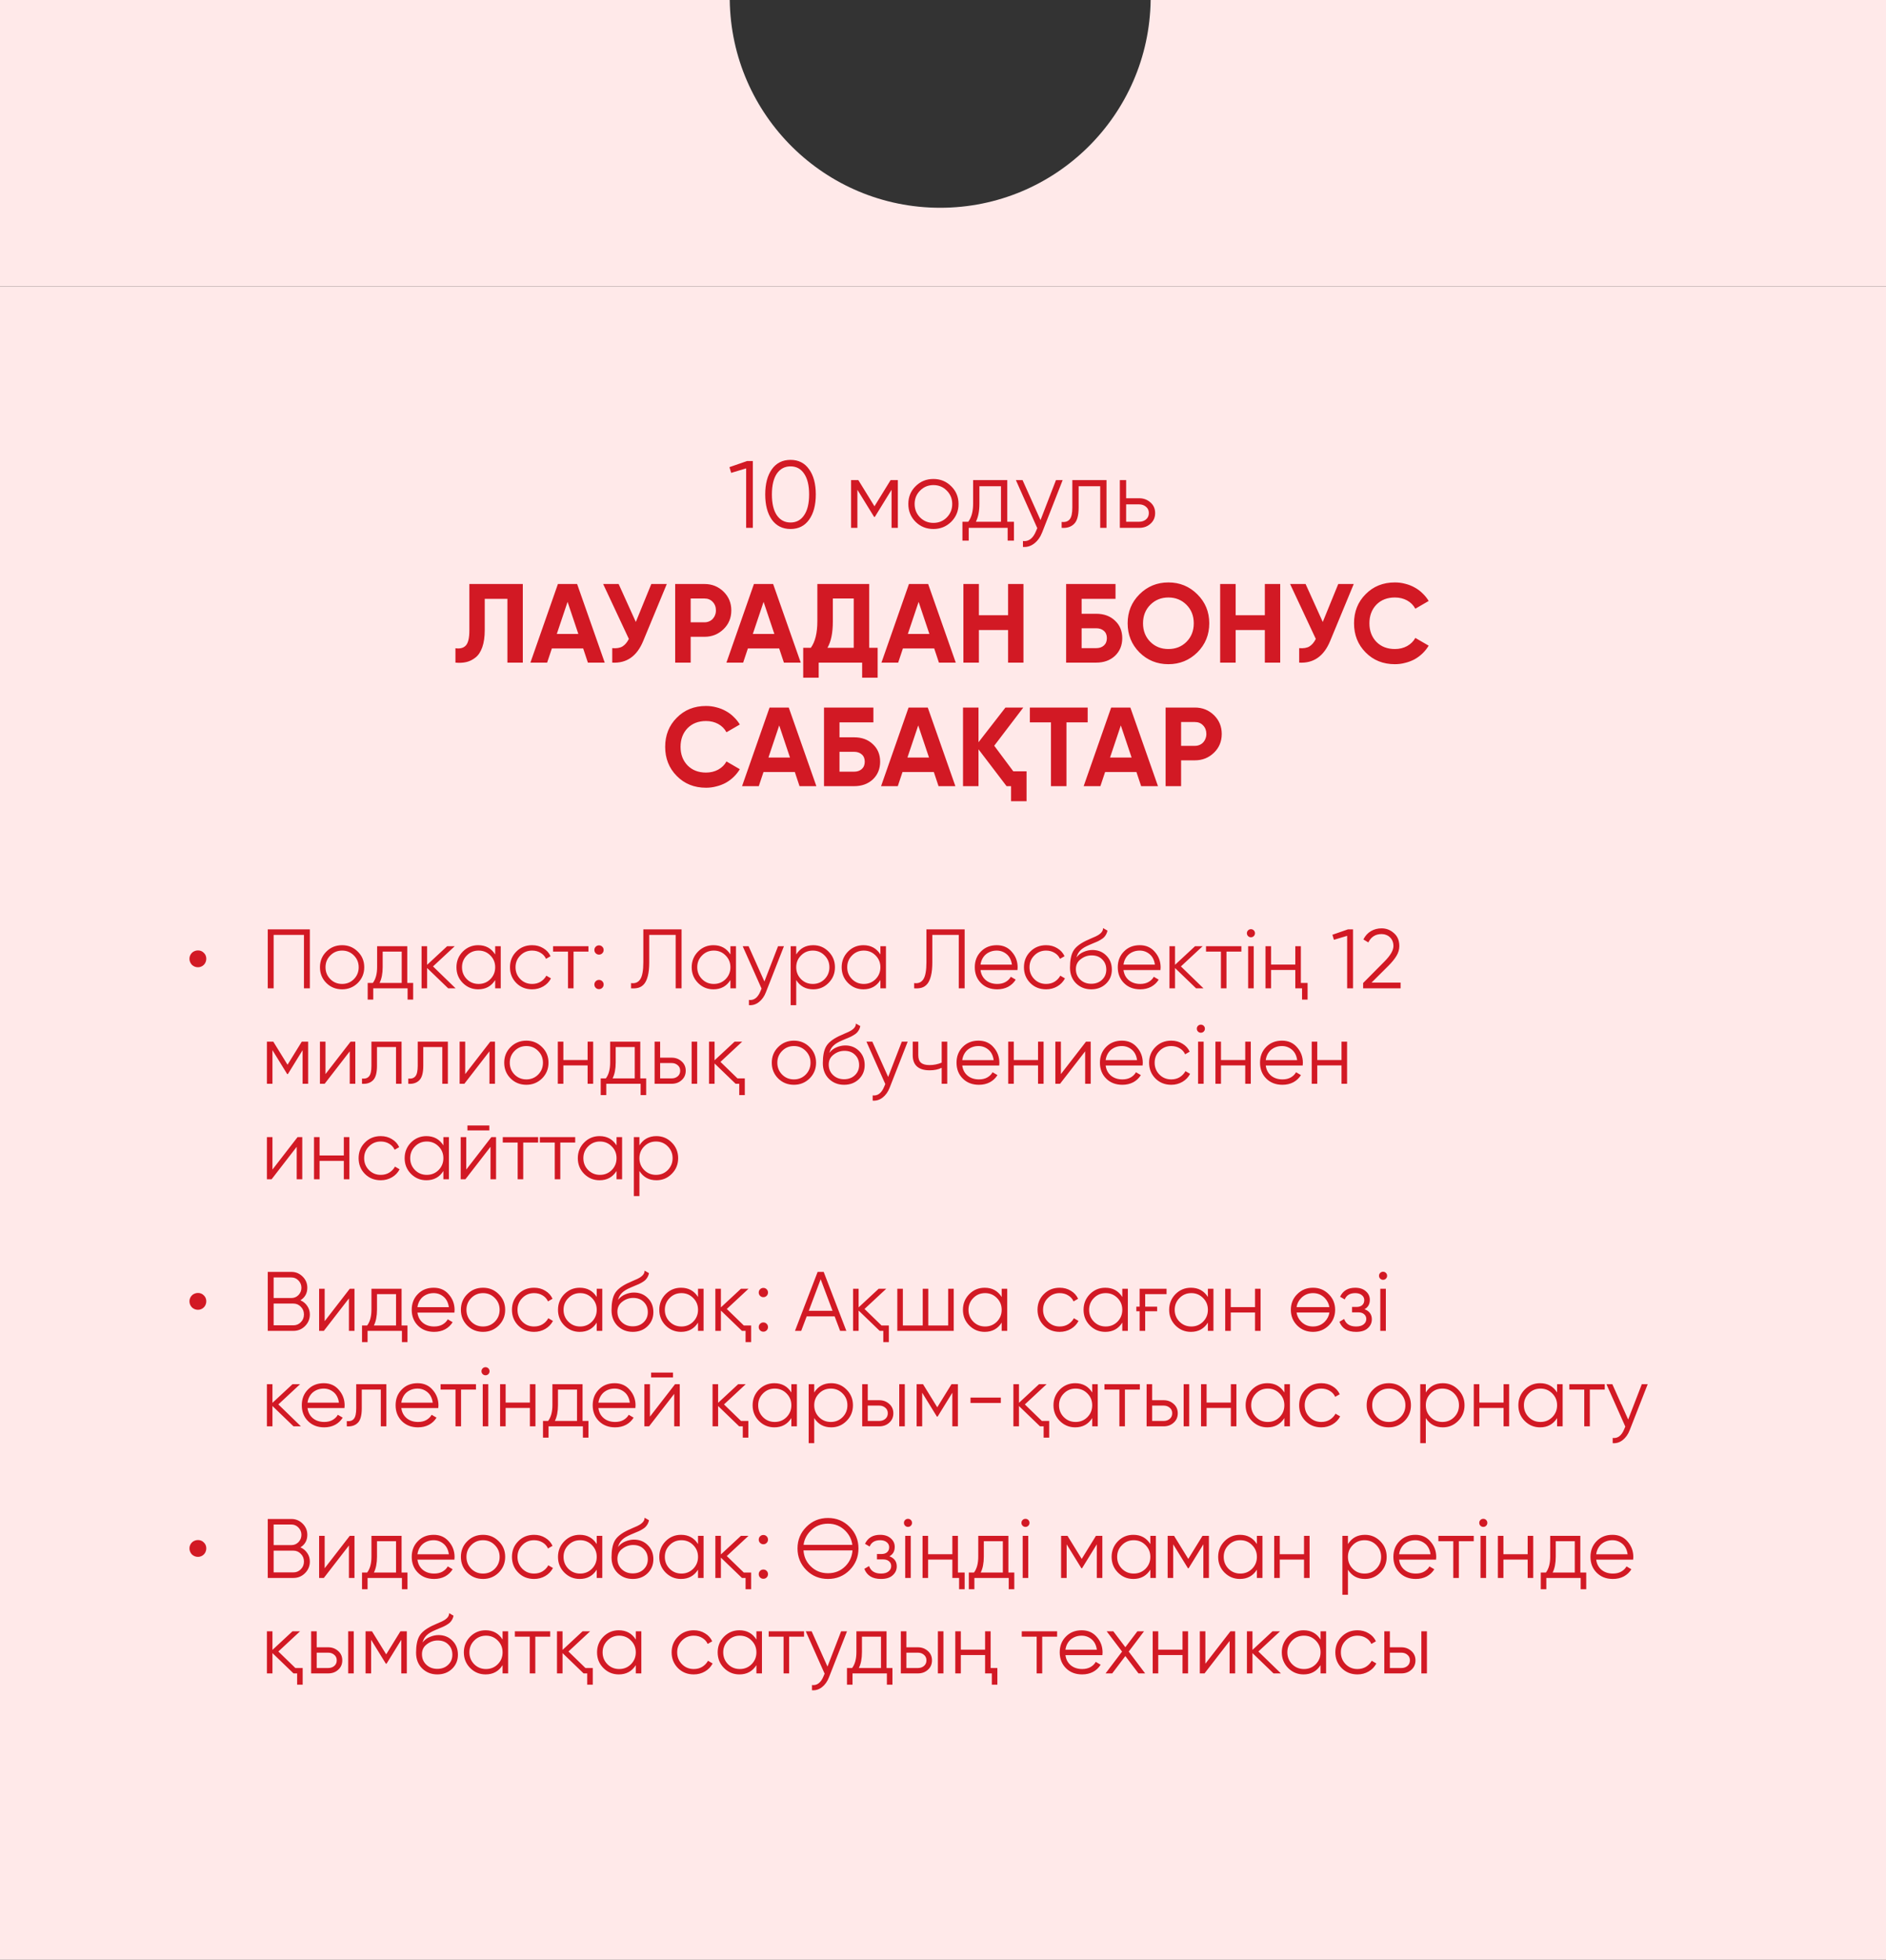 <?xml version="1.0" encoding="UTF-8"?> <svg xmlns="http://www.w3.org/2000/svg" width="336" height="349" viewBox="0 0 336 349" fill="none"><rect x="0" y="0" width="336" height="349" fill="#333333" stroke="none"/><path d="M336 51H0V0H130.007C130.274 20.48 146.956 37 167.5 37C188.044 37 204.726 20.48 204.993 0H336V51Z" fill="#FFE9E9"></path><rect width="336" height="298" transform="translate(0 51)" fill="#FFE9E9"></rect><path d="M133.1 82.1H134.12V94H132.93V83.409L130.261 84.208L129.955 83.188L133.1 82.1ZM144.148 92.538C143.366 93.649 142.261 94.204 140.833 94.204C139.416 94.204 138.305 93.649 137.501 92.538C136.719 91.416 136.328 89.92 136.328 88.05C136.328 86.18 136.719 84.69 137.501 83.579C138.294 82.457 139.405 81.896 140.833 81.896C142.261 81.896 143.366 82.457 144.148 83.579C144.941 84.678 145.338 86.169 145.338 88.05C145.338 89.931 144.941 91.427 144.148 92.538ZM138.385 91.739C138.985 92.612 139.801 93.048 140.833 93.048C141.875 93.048 142.686 92.612 143.264 91.739C143.853 90.878 144.148 89.648 144.148 88.05C144.148 86.452 143.853 85.222 143.264 84.361C142.686 83.488 141.875 83.052 140.833 83.052C139.801 83.052 138.985 83.488 138.385 84.361C137.807 85.234 137.518 86.463 137.518 88.05C137.518 89.648 137.807 90.878 138.385 91.739ZM159.956 85.5V94H158.834V87.217L155.859 92.045H155.723L152.748 87.217V94H151.626V85.5H152.918L155.791 90.158L158.664 85.5H159.956ZM169.457 92.929C168.584 93.779 167.53 94.204 166.295 94.204C165.037 94.204 163.977 93.779 163.116 92.929C162.254 92.068 161.824 91.008 161.824 89.75C161.824 88.492 162.254 87.438 163.116 86.588C163.977 85.727 165.037 85.296 166.295 85.296C167.541 85.296 168.595 85.727 169.457 86.588C170.329 87.438 170.766 88.492 170.766 89.75C170.766 90.997 170.329 92.056 169.457 92.929ZM163.915 92.147C164.561 92.793 165.354 93.116 166.295 93.116C167.235 93.116 168.029 92.793 168.675 92.147C169.321 91.49 169.644 90.691 169.644 89.75C169.644 88.809 169.321 88.016 168.675 87.37C168.029 86.713 167.235 86.384 166.295 86.384C165.354 86.384 164.561 86.713 163.915 87.37C163.269 88.016 162.946 88.809 162.946 89.75C162.946 90.691 163.269 91.49 163.915 92.147ZM179.451 92.912H180.641V96.278H179.519V94H172.583V96.278H171.461V92.912H172.498C173.076 92.153 173.365 91.082 173.365 89.699V85.5H179.451V92.912ZM178.329 92.912V86.588H174.487V89.699C174.487 91.014 174.277 92.085 173.858 92.912H178.329ZM188.126 85.5H189.316L185.678 94.782C185.35 95.632 184.879 96.295 184.267 96.771C183.667 97.247 182.992 97.457 182.244 97.4V96.346C183.264 96.471 184.041 95.881 184.573 94.578L184.794 94.051L180.986 85.5H182.176L185.372 92.623L188.126 85.5ZM197.128 85.5V94H196.006V86.588H192.164V90.379C192.164 91.807 191.892 92.782 191.348 93.303C190.815 93.836 190.078 94.068 189.138 94V92.946C189.784 93.014 190.26 92.861 190.566 92.487C190.883 92.113 191.042 91.41 191.042 90.379V85.5H197.128ZM202.955 88.73C203.737 88.73 204.406 88.979 204.961 89.478C205.517 89.965 205.794 90.594 205.794 91.365C205.794 92.147 205.517 92.782 204.961 93.269C204.429 93.756 203.76 94 202.955 94H199.504V85.5H200.626V88.73H202.955ZM202.955 92.912C203.431 92.912 203.834 92.776 204.162 92.504C204.502 92.221 204.672 91.841 204.672 91.365C204.672 90.889 204.502 90.515 204.162 90.243C203.834 89.96 203.431 89.818 202.955 89.818H200.626V92.912H202.955Z" fill="#D21924"></path><path d="M81.14 115.44C81.967 115.56 82.587 115.393 83 114.94C83.413 114.487 83.62 113.6 83.62 112.28V104H93.14V118H90.4V106.64H86.36V112.2C86.36 113.413 86.213 114.433 85.92 115.26C85.627 116.087 85.22 116.7 84.7 117.1C84.193 117.5 83.653 117.767 83.08 117.9C82.507 118.033 81.86 118.067 81.14 118V115.44ZM104.736 118L103.896 115.48H98.316L97.475 118H94.496L99.395 104H102.816L107.736 118H104.736ZM99.195 112.9H103.036L101.116 107.18L99.195 112.9ZM116.034 104H118.794L114.594 114.14C113.474 116.86 111.634 118.147 109.074 118V115.42C109.834 115.487 110.441 115.387 110.894 115.12C111.347 114.84 111.727 114.393 112.034 113.78L107.454 104H110.214L113.274 110.76L116.034 104ZM125.506 104C126.84 104 127.973 104.453 128.906 105.36C129.826 106.267 130.286 107.38 130.286 108.7C130.286 110.033 129.826 111.147 128.906 112.04C127.973 112.947 126.84 113.4 125.506 113.4H123.046V118H120.286V104H125.506ZM125.506 110.82C125.8 110.82 126.073 110.767 126.326 110.66C126.58 110.553 126.793 110.407 126.966 110.22C127.153 110.02 127.293 109.793 127.386 109.54C127.493 109.287 127.546 109.007 127.546 108.7C127.546 108.087 127.353 107.58 126.966 107.18C126.593 106.78 126.106 106.58 125.506 106.58H123.046V110.82H125.506ZM139.657 118L138.817 115.48H133.237L132.397 118H129.417L134.317 104H137.737L142.657 118H139.657ZM134.117 112.9H137.957L136.037 107.18L134.117 112.9ZM154.855 115.36H156.355V120.68H153.595V118H145.855V120.68H143.095V115.36H144.455C145.228 114.293 145.615 112.713 145.615 110.62V104H154.855V115.36ZM152.095 115.36V106.58H148.375V110.66C148.375 112.7 148.055 114.267 147.415 115.36H152.095ZM167.275 118L166.435 115.48H160.855L160.015 118H157.035L161.935 104H165.355L170.275 118H167.275ZM161.735 112.9H165.575L163.655 107.18L161.735 112.9ZM179.594 104H182.334V118H179.594V112.2H174.394V118H171.634V104H174.394V109.56H179.594V104ZM195.295 109.3C196.668 109.3 197.781 109.707 198.635 110.52C199.501 111.32 199.935 112.36 199.935 113.64C199.935 114.92 199.501 115.973 198.635 116.8C197.768 117.6 196.655 118 195.295 118H189.935V104H198.735V106.64H192.695V109.3H195.295ZM195.295 115.42C195.855 115.42 196.308 115.267 196.655 114.96C197.015 114.64 197.195 114.2 197.195 113.64C197.195 113.08 197.015 112.647 196.655 112.34C196.308 112.033 195.855 111.88 195.295 111.88H192.695V115.42H195.295ZM213.316 116.18C211.89 117.58 210.17 118.28 208.156 118.28C206.13 118.28 204.41 117.58 202.996 116.18C201.596 114.767 200.896 113.04 200.896 111C200.896 108.96 201.596 107.24 202.996 105.84C204.41 104.427 206.13 103.72 208.156 103.72C210.183 103.72 211.903 104.427 213.316 105.84C214.73 107.24 215.436 108.96 215.436 111C215.436 113.04 214.73 114.767 213.316 116.18ZM204.936 114.3C205.79 115.153 206.863 115.58 208.156 115.58C209.45 115.58 210.523 115.153 211.376 114.3C212.243 113.433 212.676 112.333 212.676 111C212.676 109.667 212.243 108.567 211.376 107.7C210.51 106.833 209.436 106.4 208.156 106.4C206.876 106.4 205.803 106.833 204.936 107.7C204.07 108.567 203.636 109.667 203.636 111C203.636 112.333 204.07 113.433 204.936 114.3ZM225.336 104H228.076V118H225.336V112.2H220.136V118H217.376V104H220.136V109.56H225.336V104ZM238.417 104H241.177L236.977 114.14C235.857 116.86 234.017 118.147 231.457 118V115.42C232.217 115.487 232.824 115.387 233.277 115.12C233.73 114.84 234.11 114.393 234.417 113.78L229.837 104H232.597L235.657 110.76L238.417 104ZM248.508 118.28C246.402 118.28 244.662 117.58 243.288 116.18C241.915 114.793 241.228 113.067 241.228 111C241.228 108.92 241.915 107.193 243.288 105.82C244.662 104.42 246.402 103.72 248.508 103.72C249.148 103.72 249.762 103.8 250.348 103.96C250.948 104.107 251.508 104.327 252.028 104.62C252.548 104.9 253.015 105.247 253.428 105.66C253.855 106.06 254.222 106.513 254.528 107.02L252.148 108.4C251.802 107.76 251.308 107.267 250.668 106.92C250.028 106.573 249.308 106.4 248.508 106.4C247.148 106.4 246.048 106.827 245.208 107.68C244.382 108.547 243.968 109.653 243.968 111C243.968 112.333 244.382 113.433 245.208 114.3C246.048 115.153 247.148 115.58 248.508 115.58C249.308 115.58 250.028 115.407 250.668 115.06C251.322 114.7 251.815 114.213 252.148 113.6L254.528 114.98C254.222 115.487 253.855 115.947 253.428 116.36C253.015 116.76 252.548 117.107 252.028 117.4C251.508 117.68 250.948 117.893 250.348 118.04C249.762 118.2 249.148 118.28 248.508 118.28ZM125.784 140.28C123.677 140.28 121.937 139.58 120.564 138.18C119.19 136.793 118.504 135.067 118.504 133C118.504 130.92 119.19 129.193 120.564 127.82C121.937 126.42 123.677 125.72 125.784 125.72C126.424 125.72 127.037 125.8 127.624 125.96C128.224 126.107 128.784 126.327 129.304 126.62C129.824 126.9 130.29 127.247 130.704 127.66C131.13 128.06 131.497 128.513 131.804 129.02L129.424 130.4C129.077 129.76 128.584 129.267 127.944 128.92C127.304 128.573 126.584 128.4 125.784 128.4C124.424 128.4 123.324 128.827 122.484 129.68C121.657 130.547 121.244 131.653 121.244 133C121.244 134.333 121.657 135.433 122.484 136.3C123.324 137.153 124.424 137.58 125.784 137.58C126.584 137.58 127.304 137.407 127.944 137.06C128.597 136.7 129.09 136.213 129.424 135.6L131.804 136.98C131.497 137.487 131.13 137.947 130.704 138.36C130.29 138.76 129.824 139.107 129.304 139.4C128.784 139.68 128.224 139.893 127.624 140.04C127.037 140.2 126.424 140.28 125.784 140.28ZM142.441 140L141.601 137.48H136.021L135.181 140H132.201L137.101 126H140.521L145.441 140H142.441ZM136.901 134.9H140.741L138.821 129.18L136.901 134.9ZM152.16 131.3C153.533 131.3 154.647 131.707 155.5 132.52C156.367 133.32 156.8 134.36 156.8 135.64C156.8 136.92 156.367 137.973 155.5 138.8C154.633 139.6 153.52 140 152.16 140H146.8V126H155.6V128.64H149.56V131.3H152.16ZM152.16 137.42C152.72 137.42 153.173 137.267 153.52 136.96C153.88 136.64 154.06 136.2 154.06 135.64C154.06 135.08 153.88 134.647 153.52 134.34C153.173 134.033 152.72 133.88 152.16 133.88H149.56V137.42H152.16ZM167.206 140L166.366 137.48H160.786L159.946 140H156.966L161.866 126H165.286L170.206 140H167.206ZM161.666 134.9H165.506L163.586 129.18L161.666 134.9ZM180.526 137.36H182.886V142.68H180.126V140H179.326L174.326 133.44V140H171.566V126H174.326V132.18L179.126 126H182.306L177.126 132.8L180.526 137.36ZM193.775 126V128.64H189.995V140H187.235V128.64H183.475V126H193.775ZM203.3 140L202.46 137.48H196.88L196.04 140H193.06L197.96 126H201.38L206.3 140H203.3ZM197.76 134.9H201.6L199.68 129.18L197.76 134.9ZM212.879 126C214.213 126 215.346 126.453 216.279 127.36C217.199 128.267 217.659 129.38 217.659 130.7C217.659 132.033 217.199 133.147 216.279 134.04C215.346 134.947 214.213 135.4 212.879 135.4H210.419V140H207.659V126H212.879ZM212.879 132.82C213.173 132.82 213.446 132.767 213.699 132.66C213.953 132.553 214.166 132.407 214.339 132.22C214.526 132.02 214.666 131.793 214.759 131.54C214.866 131.287 214.919 131.007 214.919 130.7C214.919 130.087 214.726 129.58 214.339 129.18C213.966 128.78 213.479 128.58 212.879 128.58H210.419V132.82H212.879Z" fill="#D21924"></path><path d="M35.267 172.25C35.056 172.25 34.856 172.21 34.666 172.13C34.486 172.05 34.327 171.945 34.187 171.815C34.056 171.675 33.952 171.515 33.871 171.335C33.791 171.145 33.752 170.945 33.752 170.735C33.752 170.525 33.791 170.33 33.871 170.15C33.952 169.97 34.056 169.815 34.187 169.685C34.327 169.545 34.486 169.44 34.666 169.37C34.856 169.29 35.056 169.25 35.267 169.25C35.687 169.25 36.036 169.395 36.316 169.685C36.606 169.965 36.752 170.315 36.752 170.735C36.752 170.945 36.712 171.145 36.632 171.335C36.562 171.515 36.456 171.675 36.316 171.815C36.187 171.945 36.032 172.05 35.852 172.13C35.672 172.21 35.477 172.25 35.267 172.25ZM55.2 165.5V176H54.15V166.49H48.75V176H47.7V165.5H55.2ZM63.737 175.055C62.967 175.805 62.037 176.18 60.947 176.18C59.837 176.18 58.902 175.805 58.142 175.055C57.382 174.295 57.002 173.36 57.002 172.25C57.002 171.14 57.382 170.21 58.142 169.46C58.902 168.7 59.837 168.32 60.947 168.32C62.047 168.32 62.977 168.7 63.737 169.46C64.507 170.21 64.892 171.14 64.892 172.25C64.892 173.35 64.507 174.285 63.737 175.055ZM58.847 174.365C59.417 174.935 60.117 175.22 60.947 175.22C61.777 175.22 62.477 174.935 63.047 174.365C63.617 173.785 63.902 173.08 63.902 172.25C63.902 171.42 63.617 170.72 63.047 170.15C62.477 169.57 61.777 169.28 60.947 169.28C60.117 169.28 59.417 169.57 58.847 170.15C58.277 170.72 57.992 171.42 57.992 172.25C57.992 173.08 58.277 173.785 58.847 174.365ZM72.556 175.04H73.606V178.01H72.616V176H66.496V178.01H65.506V175.04H66.421C66.931 174.37 67.186 173.425 67.186 172.205V168.5H72.556V175.04ZM71.566 175.04V169.46H68.176V172.205C68.176 173.365 67.991 174.31 67.621 175.04H71.566ZM81.164 176H79.844L76.094 172.385V176H75.104V168.5H76.094V171.815L79.664 168.5H81.014L77.144 172.1L81.164 176ZM88.219 168.5H89.209V176H88.219V174.53C87.529 175.63 86.519 176.18 85.189 176.18C84.119 176.18 83.204 175.8 82.444 175.04C81.694 174.28 81.319 173.35 81.319 172.25C81.319 171.16 81.694 170.23 82.444 169.46C83.204 168.7 84.119 168.32 85.189 168.32C86.519 168.32 87.529 168.87 88.219 169.97V168.5ZM83.164 174.365C83.734 174.935 84.434 175.22 85.264 175.22C86.094 175.22 86.794 174.935 87.364 174.365C87.934 173.785 88.219 173.08 88.219 172.25C88.219 171.42 87.934 170.72 87.364 170.15C86.794 169.57 86.094 169.28 85.264 169.28C84.434 169.28 83.734 169.57 83.164 170.15C82.594 170.72 82.309 171.42 82.309 172.25C82.309 173.08 82.594 173.785 83.164 174.365ZM94.8 176.18C93.67 176.18 92.73 175.805 91.98 175.055C91.23 174.295 90.855 173.36 90.855 172.25C90.855 171.14 91.23 170.21 91.98 169.46C92.73 168.7 93.67 168.32 94.8 168.32C95.55 168.32 96.215 168.5 96.795 168.86C97.385 169.21 97.815 169.685 98.085 170.285L97.275 170.75C97.075 170.3 96.755 169.945 96.315 169.685C95.875 169.415 95.37 169.28 94.8 169.28C93.97 169.28 93.27 169.57 92.7 170.15C92.13 170.72 91.845 171.42 91.845 172.25C91.845 173.08 92.13 173.785 92.7 174.365C93.27 174.935 93.97 175.22 94.8 175.22C95.37 175.22 95.87 175.09 96.3 174.83C96.74 174.56 97.085 174.2 97.335 173.75L98.16 174.23C97.85 174.83 97.395 175.305 96.795 175.655C96.195 176.005 95.53 176.18 94.8 176.18ZM104.835 168.5V169.46H102.18V176H101.19V169.46H98.535V168.5H104.835ZM107.301 169.76C107.141 169.92 106.946 170 106.716 170C106.486 170 106.291 169.92 106.131 169.76C105.971 169.6 105.891 169.405 105.891 169.175C105.891 168.945 105.971 168.75 106.131 168.59C106.291 168.43 106.486 168.35 106.716 168.35C106.946 168.35 107.141 168.43 107.301 168.59C107.461 168.75 107.541 168.945 107.541 169.175C107.541 169.405 107.461 169.6 107.301 169.76ZM107.301 175.91C107.141 176.07 106.946 176.15 106.716 176.15C106.486 176.15 106.291 176.07 106.131 175.91C105.971 175.75 105.891 175.555 105.891 175.325C105.891 175.095 105.971 174.9 106.131 174.74C106.291 174.58 106.486 174.5 106.716 174.5C106.946 174.5 107.141 174.58 107.301 174.74C107.461 174.9 107.541 175.095 107.541 175.325C107.541 175.555 107.461 175.75 107.301 175.91ZM112.423 175.07C113.153 175.17 113.698 174.945 114.058 174.395C114.428 173.845 114.613 172.825 114.613 171.335V165.5H121.423V176H120.373V166.49H115.663V171.365C115.663 172.345 115.583 173.145 115.423 173.765C115.273 174.375 115.058 174.855 114.778 175.205C114.498 175.545 114.158 175.775 113.758 175.895C113.358 176.005 112.913 176.04 112.423 176V175.07ZM130.128 168.5H131.118V176H130.128V174.53C129.438 175.63 128.428 176.18 127.098 176.18C126.028 176.18 125.113 175.8 124.353 175.04C123.603 174.28 123.228 173.35 123.228 172.25C123.228 171.16 123.603 170.23 124.353 169.46C125.113 168.7 126.028 168.32 127.098 168.32C128.428 168.32 129.438 168.87 130.128 169.97V168.5ZM125.073 174.365C125.643 174.935 126.343 175.22 127.173 175.22C128.003 175.22 128.703 174.935 129.273 174.365C129.843 173.785 130.128 173.08 130.128 172.25C130.128 171.42 129.843 170.72 129.273 170.15C128.703 169.57 128.003 169.28 127.173 169.28C126.343 169.28 125.643 169.57 125.073 170.15C124.503 170.72 124.218 171.42 124.218 172.25C124.218 173.08 124.503 173.785 125.073 174.365ZM138.614 168.5H139.664L136.454 176.69C136.164 177.44 135.749 178.025 135.209 178.445C134.679 178.865 134.084 179.05 133.424 179V178.07C134.324 178.18 135.009 177.66 135.479 176.51L135.674 176.045L132.314 168.5H133.364L136.184 174.785L138.614 168.5ZM144.881 168.32C145.951 168.32 146.861 168.7 147.611 169.46C148.371 170.22 148.751 171.15 148.751 172.25C148.751 173.35 148.371 174.28 147.611 175.04C146.861 175.8 145.951 176.18 144.881 176.18C143.551 176.18 142.541 175.63 141.851 174.53V179H140.861V168.5H141.851V169.97C142.541 168.87 143.551 168.32 144.881 168.32ZM142.706 174.365C143.276 174.935 143.976 175.22 144.806 175.22C145.636 175.22 146.336 174.935 146.906 174.365C147.476 173.785 147.761 173.08 147.761 172.25C147.761 171.42 147.476 170.72 146.906 170.15C146.336 169.57 145.636 169.28 144.806 169.28C143.976 169.28 143.276 169.57 142.706 170.15C142.136 170.72 141.851 171.42 141.851 172.25C141.851 173.08 142.136 173.785 142.706 174.365ZM156.847 168.5H157.837V176H156.847V174.53C156.157 175.63 155.147 176.18 153.817 176.18C152.747 176.18 151.832 175.8 151.072 175.04C150.322 174.28 149.947 173.35 149.947 172.25C149.947 171.16 150.322 170.23 151.072 169.46C151.832 168.7 152.747 168.32 153.817 168.32C155.147 168.32 156.157 168.87 156.847 169.97V168.5ZM151.792 174.365C152.362 174.935 153.062 175.22 153.892 175.22C154.722 175.22 155.422 174.935 155.992 174.365C156.562 173.785 156.847 173.08 156.847 172.25C156.847 171.42 156.562 170.72 155.992 170.15C155.422 169.57 154.722 169.28 153.892 169.28C153.062 169.28 152.362 169.57 151.792 170.15C151.222 170.72 150.937 171.42 150.937 172.25C150.937 173.08 151.222 173.785 151.792 174.365ZM162.858 175.07C163.588 175.17 164.133 174.945 164.493 174.395C164.863 173.845 165.048 172.825 165.048 171.335V165.5H171.858V176H170.808V166.49H166.098V171.365C166.098 172.345 166.018 173.145 165.858 173.765C165.708 174.375 165.493 174.855 165.213 175.205C164.933 175.545 164.593 175.775 164.193 175.895C163.793 176.005 163.348 176.04 162.858 176V175.07ZM177.578 168.32C178.698 168.32 179.593 168.715 180.263 169.505C180.953 170.285 181.298 171.21 181.298 172.28C181.298 172.33 181.293 172.395 181.283 172.475C181.283 172.555 181.278 172.645 181.268 172.745H174.683C174.783 173.505 175.103 174.11 175.643 174.56C176.183 175 176.858 175.22 177.668 175.22C178.238 175.22 178.728 175.105 179.138 174.875C179.558 174.635 179.873 174.325 180.083 173.945L180.953 174.455C180.623 174.995 180.173 175.42 179.603 175.73C179.033 176.03 178.383 176.18 177.653 176.18C176.473 176.18 175.513 175.81 174.773 175.07C174.033 174.33 173.663 173.39 173.663 172.25C173.663 171.12 174.028 170.185 174.758 169.445C175.488 168.695 176.428 168.32 177.578 168.32ZM177.578 169.28C177.188 169.28 176.828 169.34 176.498 169.46C176.168 169.58 175.873 169.75 175.613 169.97C175.363 170.19 175.158 170.455 174.998 170.765C174.838 171.075 174.733 171.415 174.683 171.785H180.278C180.168 170.985 179.863 170.37 179.363 169.94C178.843 169.5 178.248 169.28 177.578 169.28ZM186.367 176.18C185.237 176.18 184.297 175.805 183.547 175.055C182.797 174.295 182.422 173.36 182.422 172.25C182.422 171.14 182.797 170.21 183.547 169.46C184.297 168.7 185.237 168.32 186.367 168.32C187.117 168.32 187.782 168.5 188.362 168.86C188.952 169.21 189.382 169.685 189.652 170.285L188.842 170.75C188.642 170.3 188.322 169.945 187.882 169.685C187.442 169.415 186.937 169.28 186.367 169.28C185.537 169.28 184.837 169.57 184.267 170.15C183.697 170.72 183.412 171.42 183.412 172.25C183.412 173.08 183.697 173.785 184.267 174.365C184.837 174.935 185.537 175.22 186.367 175.22C186.937 175.22 187.437 175.09 187.867 174.83C188.307 174.56 188.652 174.2 188.902 173.75L189.727 174.23C189.417 174.83 188.962 175.305 188.362 175.655C187.762 176.005 187.097 176.18 186.367 176.18ZM194.405 176.18C193.335 176.18 192.435 175.825 191.705 175.115C190.985 174.395 190.625 173.465 190.625 172.325C190.625 171.045 190.815 170.065 191.195 169.385C191.575 168.695 192.345 168.07 193.505 167.51C193.615 167.46 193.74 167.405 193.88 167.345C194.03 167.275 194.195 167.2 194.375 167.12C194.725 166.98 195 166.86 195.2 166.76C195.35 166.69 195.5 166.61 195.65 166.52C195.81 166.42 195.955 166.31 196.085 166.19C196.215 166.07 196.32 165.935 196.4 165.785C196.48 165.625 196.52 165.455 196.52 165.275L197.3 165.725C197.25 165.975 197.17 166.2 197.06 166.4C196.94 166.61 196.815 166.78 196.685 166.91C196.565 167.04 196.37 167.185 196.1 167.345C195.97 167.425 195.855 167.49 195.755 167.54C195.655 167.59 195.565 167.635 195.485 167.675L194.735 167.99L194.03 168.29C193.68 168.44 193.38 168.59 193.13 168.74C192.88 168.89 192.665 169.055 192.485 169.235C192.315 169.405 192.17 169.595 192.05 169.805C191.94 170.005 191.85 170.235 191.78 170.495C192.12 170.045 192.55 169.715 193.07 169.505C193.59 169.285 194.105 169.175 194.615 169.175C195.615 169.175 196.44 169.505 197.09 170.165C197.75 170.815 198.08 171.65 198.08 172.67C198.08 173.68 197.73 174.52 197.03 175.19C196.34 175.85 195.465 176.18 194.405 176.18ZM194.405 175.19C195.185 175.19 195.825 174.955 196.325 174.485C196.835 174.005 197.09 173.4 197.09 172.67C197.09 171.93 196.85 171.325 196.37 170.855C195.9 170.375 195.27 170.135 194.48 170.135C193.77 170.135 193.125 170.36 192.545 170.81C191.965 171.24 191.675 171.83 191.675 172.58C191.675 173.34 191.935 173.965 192.455 174.455C192.975 174.945 193.625 175.19 194.405 175.19ZM203.051 168.32C204.171 168.32 205.066 168.715 205.736 169.505C206.426 170.285 206.771 171.21 206.771 172.28C206.771 172.33 206.766 172.395 206.756 172.475C206.756 172.555 206.751 172.645 206.741 172.745H200.156C200.256 173.505 200.576 174.11 201.116 174.56C201.656 175 202.331 175.22 203.141 175.22C203.711 175.22 204.201 175.105 204.611 174.875C205.031 174.635 205.346 174.325 205.556 173.945L206.426 174.455C206.096 174.995 205.646 175.42 205.076 175.73C204.506 176.03 203.856 176.18 203.126 176.18C201.946 176.18 200.986 175.81 200.246 175.07C199.506 174.33 199.136 173.39 199.136 172.25C199.136 171.12 199.501 170.185 200.231 169.445C200.961 168.695 201.901 168.32 203.051 168.32ZM203.051 169.28C202.661 169.28 202.301 169.34 201.971 169.46C201.641 169.58 201.346 169.75 201.086 169.97C200.836 170.19 200.631 170.455 200.471 170.765C200.311 171.075 200.206 171.415 200.156 171.785H205.751C205.641 170.985 205.336 170.37 204.836 169.94C204.316 169.5 203.721 169.28 203.051 169.28ZM214.406 176H213.086L209.336 172.385V176H208.346V168.5H209.336V171.815L212.906 168.5H214.256L210.386 172.1L214.406 176ZM221.158 168.5V169.46H218.503V176H217.513V169.46H214.858V168.5H221.158ZM223.369 166.7C223.229 166.84 223.059 166.91 222.859 166.91C222.659 166.91 222.489 166.84 222.349 166.7C222.209 166.56 222.139 166.39 222.139 166.19C222.139 165.99 222.209 165.82 222.349 165.68C222.489 165.54 222.659 165.47 222.859 165.47C223.059 165.47 223.229 165.54 223.369 165.68C223.509 165.82 223.579 165.99 223.579 166.19C223.579 166.39 223.509 166.56 223.369 166.7ZM222.364 176V168.5H223.354V176H222.364ZM230.765 168.5H231.755V175.04H232.955V178.01H231.965V176H230.765V172.73H226.445V176H225.455V168.5H226.445V171.77H230.765V168.5ZM240.149 165.5H241.049V176H239.999V166.655L237.644 167.36L237.374 166.46L240.149 165.5ZM242.847 176V175.055L246.627 171.245C247.707 170.165 248.247 169.24 248.247 168.47C248.247 168.14 248.192 167.845 248.082 167.585C247.972 167.315 247.817 167.09 247.617 166.91C247.427 166.72 247.202 166.58 246.942 166.49C246.692 166.39 246.422 166.34 246.132 166.34C245.052 166.34 244.267 166.835 243.777 167.825L242.892 167.3C243.222 166.64 243.672 166.145 244.242 165.815C244.812 165.485 245.442 165.32 246.132 165.32C246.972 165.32 247.707 165.605 248.337 166.175C248.977 166.725 249.297 167.49 249.297 168.47C249.297 169.08 249.127 169.665 248.787 170.225C248.457 170.775 247.977 171.365 247.347 171.995L244.347 174.98H249.522V176H242.847ZM54.9 185.5V193H53.91V187.015L51.285 191.275H51.165L48.54 187.015V193H47.55V185.5H48.69L51.225 189.61L53.76 185.5H54.9ZM62.458 185.5H63.298V193H62.308V187.225L57.838 193H56.998V185.5H57.988V191.275L62.458 185.5ZM71.542 185.5V193H70.552V186.46H67.162V189.805C67.162 191.065 66.922 191.925 66.442 192.385C65.972 192.855 65.322 193.06 64.492 193V192.07C65.062 192.13 65.482 191.995 65.752 191.665C66.032 191.335 66.172 190.715 66.172 189.805V185.5H71.542ZM79.789 185.5V193H78.799V186.46H75.409V189.805C75.409 191.065 75.169 191.925 74.689 192.385C74.219 192.855 73.569 193.06 72.739 193V192.07C73.309 192.13 73.729 191.995 73.999 191.665C74.279 191.335 74.419 190.715 74.419 189.805V185.5H79.789ZM87.346 185.5H88.186V193H87.196V187.225L82.726 193H81.886V185.5H82.876V191.275L87.346 185.5ZM96.564 192.055C95.794 192.805 94.865 193.18 93.775 193.18C92.665 193.18 91.73 192.805 90.969 192.055C90.21 191.295 89.829 190.36 89.829 189.25C89.829 188.14 90.21 187.21 90.969 186.46C91.73 185.7 92.665 185.32 93.775 185.32C94.874 185.32 95.805 185.7 96.564 186.46C97.335 187.21 97.719 188.14 97.719 189.25C97.719 190.35 97.335 191.285 96.564 192.055ZM91.674 191.365C92.245 191.935 92.945 192.22 93.775 192.22C94.605 192.22 95.305 191.935 95.874 191.365C96.445 190.785 96.73 190.08 96.73 189.25C96.73 188.42 96.445 187.72 95.874 187.15C95.305 186.57 94.605 186.28 93.775 186.28C92.945 186.28 92.245 186.57 91.674 187.15C91.105 187.72 90.82 188.42 90.82 189.25C90.82 190.08 91.105 190.785 91.674 191.365ZM104.686 185.5H105.676V193H104.686V189.73H100.366V193H99.376V185.5H100.366V188.77H104.686V185.5ZM114.07 192.04H115.12V195.01H114.13V193H108.01V195.01H107.02V192.04H107.935C108.445 191.37 108.7 190.425 108.7 189.205V185.5H114.07V192.04ZM113.08 192.04V186.46H109.69V189.205C109.69 190.365 109.505 191.31 109.135 192.04H113.08ZM119.662 188.35C120.352 188.35 120.942 188.57 121.432 189.01C121.922 189.44 122.167 189.995 122.167 190.675C122.167 191.365 121.922 191.925 121.432 192.355C120.962 192.785 120.372 193 119.662 193H116.617V185.5H117.607V188.35H119.662ZM123.217 185.5H124.207V193H123.217V185.5ZM119.662 192.04C120.082 192.04 120.437 191.92 120.727 191.68C121.027 191.43 121.177 191.095 121.177 190.675C121.177 190.255 121.027 189.925 120.727 189.685C120.437 189.435 120.082 189.31 119.662 189.31H117.607V192.04H119.662ZM131.385 192.04H132.69V195.01H131.7V193H131.055L127.305 189.385V193H126.315V185.5H127.305V188.815L130.875 185.5H132.225L128.355 189.1L131.385 192.04ZM144.231 192.055C143.461 192.805 142.531 193.18 141.441 193.18C140.331 193.18 139.396 192.805 138.636 192.055C137.876 191.295 137.496 190.36 137.496 189.25C137.496 188.14 137.876 187.21 138.636 186.46C139.396 185.7 140.331 185.32 141.441 185.32C142.541 185.32 143.471 185.7 144.231 186.46C145.001 187.21 145.386 188.14 145.386 189.25C145.386 190.35 145.001 191.285 144.231 192.055ZM139.341 191.365C139.911 191.935 140.611 192.22 141.441 192.22C142.271 192.22 142.971 191.935 143.541 191.365C144.111 190.785 144.396 190.08 144.396 189.25C144.396 188.42 144.111 187.72 143.541 187.15C142.971 186.57 142.271 186.28 141.441 186.28C140.611 186.28 139.911 186.57 139.341 187.15C138.771 187.72 138.486 188.42 138.486 189.25C138.486 190.08 138.771 190.785 139.341 191.365ZM150.372 193.18C149.302 193.18 148.402 192.825 147.672 192.115C146.952 191.395 146.592 190.465 146.592 189.325C146.592 188.045 146.782 187.065 147.162 186.385C147.542 185.695 148.312 185.07 149.472 184.51C149.582 184.46 149.707 184.405 149.847 184.345C149.997 184.275 150.162 184.2 150.342 184.12C150.692 183.98 150.967 183.86 151.167 183.76C151.317 183.69 151.467 183.61 151.617 183.52C151.777 183.42 151.922 183.31 152.052 183.19C152.182 183.07 152.287 182.935 152.367 182.785C152.447 182.625 152.487 182.455 152.487 182.275L153.267 182.725C153.217 182.975 153.137 183.2 153.027 183.4C152.907 183.61 152.782 183.78 152.652 183.91C152.532 184.04 152.337 184.185 152.067 184.345C151.937 184.425 151.822 184.49 151.722 184.54C151.622 184.59 151.532 184.635 151.452 184.675L150.702 184.99L149.997 185.29C149.647 185.44 149.347 185.59 149.097 185.74C148.847 185.89 148.632 186.055 148.452 186.235C148.282 186.405 148.137 186.595 148.017 186.805C147.907 187.005 147.817 187.235 147.747 187.495C148.087 187.045 148.517 186.715 149.037 186.505C149.557 186.285 150.072 186.175 150.582 186.175C151.582 186.175 152.407 186.505 153.057 187.165C153.717 187.815 154.047 188.65 154.047 189.67C154.047 190.68 153.697 191.52 152.997 192.19C152.307 192.85 151.432 193.18 150.372 193.18ZM150.372 192.19C151.152 192.19 151.792 191.955 152.292 191.485C152.802 191.005 153.057 190.4 153.057 189.67C153.057 188.93 152.817 188.325 152.337 187.855C151.867 187.375 151.237 187.135 150.447 187.135C149.737 187.135 149.092 187.36 148.512 187.81C147.932 188.24 147.642 188.83 147.642 189.58C147.642 190.34 147.902 190.965 148.422 191.455C148.942 191.945 149.592 192.19 150.372 192.19ZM160.66 185.5H161.71L158.5 193.69C158.21 194.44 157.795 195.025 157.255 195.445C156.725 195.865 156.13 196.05 155.47 196V195.07C156.37 195.18 157.055 194.66 157.525 193.51L157.72 193.045L154.36 185.5H155.41L158.23 191.785L160.66 185.5ZM167.766 185.5H168.756V193H167.766V190.15C167.176 190.45 166.461 190.6 165.621 190.6C164.631 190.6 163.881 190.375 163.371 189.925C162.861 189.475 162.606 188.8 162.606 187.9V185.5H163.596V187.9C163.596 188.53 163.761 188.985 164.091 189.265C164.421 189.535 164.921 189.67 165.591 189.67C166.351 189.67 167.076 189.525 167.766 189.235V185.5ZM174.326 185.32C175.446 185.32 176.341 185.715 177.011 186.505C177.701 187.285 178.046 188.21 178.046 189.28C178.046 189.33 178.041 189.395 178.031 189.475C178.031 189.555 178.026 189.645 178.016 189.745H171.431C171.531 190.505 171.851 191.11 172.391 191.56C172.931 192 173.606 192.22 174.416 192.22C174.986 192.22 175.476 192.105 175.886 191.875C176.306 191.635 176.621 191.325 176.831 190.945L177.701 191.455C177.371 191.995 176.921 192.42 176.351 192.73C175.781 193.03 175.131 193.18 174.401 193.18C173.221 193.18 172.261 192.81 171.521 192.07C170.781 191.33 170.411 190.39 170.411 189.25C170.411 188.12 170.776 187.185 171.506 186.445C172.236 185.695 173.176 185.32 174.326 185.32ZM174.326 186.28C173.936 186.28 173.576 186.34 173.246 186.46C172.916 186.58 172.621 186.75 172.361 186.97C172.111 187.19 171.906 187.455 171.746 187.765C171.586 188.075 171.481 188.415 171.431 188.785H177.026C176.916 187.985 176.611 187.37 176.111 186.94C175.591 186.5 174.996 186.28 174.326 186.28ZM184.93 185.5H185.92V193H184.93V189.73H180.61V193H179.62V185.5H180.61V188.77H184.93V185.5ZM193.474 185.5H194.314V193H193.324V187.225L188.854 193H188.014V185.5H189.004V191.275L193.474 185.5ZM199.872 185.32C200.992 185.32 201.887 185.715 202.557 186.505C203.247 187.285 203.592 188.21 203.592 189.28C203.592 189.33 203.587 189.395 203.577 189.475C203.577 189.555 203.572 189.645 203.562 189.745H196.977C197.077 190.505 197.397 191.11 197.937 191.56C198.477 192 199.152 192.22 199.962 192.22C200.532 192.22 201.022 192.105 201.432 191.875C201.852 191.635 202.167 191.325 202.377 190.945L203.247 191.455C202.917 191.995 202.467 192.42 201.897 192.73C201.327 193.03 200.677 193.18 199.947 193.18C198.767 193.18 197.807 192.81 197.067 192.07C196.327 191.33 195.957 190.39 195.957 189.25C195.957 188.12 196.322 187.185 197.052 186.445C197.782 185.695 198.722 185.32 199.872 185.32ZM199.872 186.28C199.482 186.28 199.122 186.34 198.792 186.46C198.462 186.58 198.167 186.75 197.907 186.97C197.657 187.19 197.452 187.455 197.292 187.765C197.132 188.075 197.027 188.415 196.977 188.785H202.572C202.462 187.985 202.157 187.37 201.657 186.94C201.137 186.5 200.542 186.28 199.872 186.28ZM208.662 193.18C207.532 193.18 206.592 192.805 205.842 192.055C205.092 191.295 204.717 190.36 204.717 189.25C204.717 188.14 205.092 187.21 205.842 186.46C206.592 185.7 207.532 185.32 208.662 185.32C209.412 185.32 210.077 185.5 210.657 185.86C211.247 186.21 211.677 186.685 211.947 187.285L211.137 187.75C210.937 187.3 210.617 186.945 210.177 186.685C209.737 186.415 209.232 186.28 208.662 186.28C207.832 186.28 207.132 186.57 206.562 187.15C205.992 187.72 205.707 188.42 205.707 189.25C205.707 190.08 205.992 190.785 206.562 191.365C207.132 191.935 207.832 192.22 208.662 192.22C209.232 192.22 209.732 192.09 210.162 191.83C210.602 191.56 210.947 191.2 211.197 190.75L212.022 191.23C211.712 191.83 211.257 192.305 210.657 192.655C210.057 193.005 209.392 193.18 208.662 193.18ZM214.449 183.7C214.309 183.84 214.139 183.91 213.939 183.91C213.739 183.91 213.569 183.84 213.429 183.7C213.289 183.56 213.219 183.39 213.219 183.19C213.219 182.99 213.289 182.82 213.429 182.68C213.569 182.54 213.739 182.47 213.939 182.47C214.139 182.47 214.309 182.54 214.449 182.68C214.589 182.82 214.659 182.99 214.659 183.19C214.659 183.39 214.589 183.56 214.449 183.7ZM213.444 193V185.5H214.434V193H213.444ZM221.844 185.5H222.834V193H221.844V189.73H217.524V193H216.534V185.5H217.524V188.77H221.844V185.5ZM228.393 185.32C229.513 185.32 230.408 185.715 231.078 186.505C231.768 187.285 232.113 188.21 232.113 189.28C232.113 189.33 232.108 189.395 232.098 189.475C232.098 189.555 232.093 189.645 232.083 189.745H225.498C225.598 190.505 225.918 191.11 226.458 191.56C226.998 192 227.673 192.22 228.483 192.22C229.053 192.22 229.543 192.105 229.953 191.875C230.373 191.635 230.688 191.325 230.898 190.945L231.768 191.455C231.438 191.995 230.988 192.42 230.418 192.73C229.848 193.03 229.198 193.18 228.468 193.18C227.288 193.18 226.328 192.81 225.588 192.07C224.848 191.33 224.478 190.39 224.478 189.25C224.478 188.12 224.843 187.185 225.573 186.445C226.303 185.695 227.243 185.32 228.393 185.32ZM228.393 186.28C228.003 186.28 227.643 186.34 227.313 186.46C226.983 186.58 226.688 186.75 226.428 186.97C226.178 187.19 225.973 187.455 225.813 187.765C225.653 188.075 225.548 188.415 225.498 188.785H231.093C230.983 187.985 230.678 187.37 230.178 186.94C229.658 186.5 229.063 186.28 228.393 186.28ZM238.998 185.5H239.988V193H238.998V189.73H234.678V193H233.688V185.5H234.678V188.77H238.998V185.5ZM53.01 202.5H53.85V210H52.86V204.225L48.39 210H47.55V202.5H48.54V208.275L53.01 202.5ZM61.254 202.5H62.244V210H61.254V206.73H56.934V210H55.944V202.5H56.934V205.77H61.254V202.5ZM67.832 210.18C66.702 210.18 65.762 209.805 65.012 209.055C64.262 208.295 63.887 207.36 63.887 206.25C63.887 205.14 64.262 204.21 65.012 203.46C65.762 202.7 66.702 202.32 67.832 202.32C68.582 202.32 69.247 202.5 69.827 202.86C70.417 203.21 70.847 203.685 71.117 204.285L70.307 204.75C70.107 204.3 69.787 203.945 69.347 203.685C68.907 203.415 68.402 203.28 67.832 203.28C67.002 203.28 66.302 203.57 65.732 204.15C65.162 204.72 64.877 205.42 64.877 206.25C64.877 207.08 65.162 207.785 65.732 208.365C66.302 208.935 67.002 209.22 67.832 209.22C68.402 209.22 68.902 209.09 69.332 208.83C69.772 208.56 70.117 208.2 70.367 207.75L71.192 208.23C70.882 208.83 70.427 209.305 69.827 209.655C69.227 210.005 68.562 210.18 67.832 210.18ZM78.99 202.5H79.98V210H78.99V208.53C78.3 209.63 77.29 210.18 75.96 210.18C74.89 210.18 73.975 209.8 73.215 209.04C72.465 208.28 72.09 207.35 72.09 206.25C72.09 205.16 72.465 204.23 73.215 203.46C73.975 202.7 74.89 202.32 75.96 202.32C77.29 202.32 78.3 202.87 78.99 203.97V202.5ZM73.935 208.365C74.505 208.935 75.205 209.22 76.035 209.22C76.865 209.22 77.565 208.935 78.135 208.365C78.705 207.785 78.99 207.08 78.99 206.25C78.99 205.42 78.705 204.72 78.135 204.15C77.565 203.57 76.865 203.28 76.035 203.28C75.205 203.28 74.505 203.57 73.935 204.15C73.365 204.72 73.08 205.42 73.08 206.25C73.08 207.08 73.365 207.785 73.935 208.365ZM83.276 201.3V200.43H87.176V201.3H83.276ZM87.536 202.5H88.376V210H87.386V204.225L82.916 210H82.076V202.5H83.066V208.275L87.536 202.5ZM95.87 202.5V203.46H93.215V210H92.225V203.46H89.57V202.5H95.87ZM102.476 202.5V203.46H99.821V210H98.831V203.46H96.176V202.5H102.476ZM109.84 202.5H110.83V210H109.84V208.53C109.15 209.63 108.14 210.18 106.81 210.18C105.74 210.18 104.825 209.8 104.065 209.04C103.315 208.28 102.94 207.35 102.94 206.25C102.94 205.16 103.315 204.23 104.065 203.46C104.825 202.7 105.74 202.32 106.81 202.32C108.14 202.32 109.15 202.87 109.84 203.97V202.5ZM104.785 208.365C105.355 208.935 106.055 209.22 106.885 209.22C107.715 209.22 108.415 208.935 108.985 208.365C109.555 207.785 109.84 207.08 109.84 206.25C109.84 205.42 109.555 204.72 108.985 204.15C108.415 203.57 107.715 203.28 106.885 203.28C106.055 203.28 105.355 203.57 104.785 204.15C104.215 204.72 103.93 205.42 103.93 206.25C103.93 207.08 104.215 207.785 104.785 208.365ZM116.946 202.32C118.016 202.32 118.926 202.7 119.676 203.46C120.436 204.22 120.816 205.15 120.816 206.25C120.816 207.35 120.436 208.28 119.676 209.04C118.926 209.8 118.016 210.18 116.946 210.18C115.616 210.18 114.606 209.63 113.916 208.53V213H112.926V202.5H113.916V203.97C114.606 202.87 115.616 202.32 116.946 202.32ZM114.771 208.365C115.341 208.935 116.041 209.22 116.871 209.22C117.701 209.22 118.401 208.935 118.971 208.365C119.541 207.785 119.826 207.08 119.826 206.25C119.826 205.42 119.541 204.72 118.971 204.15C118.401 203.57 117.701 203.28 116.871 203.28C116.041 203.28 115.341 203.57 114.771 204.15C114.201 204.72 113.916 205.42 113.916 206.25C113.916 207.08 114.201 207.785 114.771 208.365ZM35.267 233.25C35.056 233.25 34.856 233.21 34.666 233.13C34.486 233.05 34.327 232.945 34.187 232.815C34.056 232.675 33.952 232.515 33.871 232.335C33.791 232.145 33.752 231.945 33.752 231.735C33.752 231.525 33.791 231.33 33.871 231.15C33.952 230.97 34.056 230.815 34.187 230.685C34.327 230.545 34.486 230.44 34.666 230.37C34.856 230.29 35.056 230.25 35.267 230.25C35.687 230.25 36.036 230.395 36.316 230.685C36.606 230.965 36.752 231.315 36.752 231.735C36.752 231.945 36.712 232.145 36.632 232.335C36.562 232.515 36.456 232.675 36.316 232.815C36.187 232.945 36.032 233.05 35.852 233.13C35.672 233.21 35.477 233.25 35.267 233.25ZM53.52 231.555C54.03 231.775 54.435 232.11 54.735 232.56C55.045 233 55.2 233.505 55.2 234.075C55.2 234.885 54.915 235.575 54.345 236.145C53.775 236.715 53.085 237 52.275 237H47.7V226.5H51.93C52.7 226.5 53.365 226.78 53.925 227.34C54.475 227.89 54.75 228.55 54.75 229.32C54.75 230.3 54.34 231.045 53.52 231.555ZM48.75 227.49V231.15H51.93C52.41 231.15 52.825 230.975 53.175 230.625C53.525 230.255 53.7 229.82 53.7 229.32C53.7 228.83 53.525 228.4 53.175 228.03C52.825 227.67 52.41 227.49 51.93 227.49H48.75ZM52.275 236.01C52.795 236.01 53.235 235.825 53.595 235.455C53.965 235.085 54.15 234.625 54.15 234.075C54.15 233.535 53.965 233.08 53.595 232.71C53.235 232.33 52.795 232.14 52.275 232.14H48.75V236.01H52.275ZM62.312 229.5H63.152V237H62.162V231.225L57.692 237H56.852V229.5H57.842V235.275L62.312 229.5ZM71.545 236.04H72.595V239.01H71.605V237H65.485V239.01H64.495V236.04H65.41C65.92 235.37 66.175 234.425 66.175 233.205V229.5H71.545V236.04ZM70.555 236.04V230.46H67.165V233.205C67.165 234.365 66.98 235.31 66.61 236.04H70.555ZM77.265 229.32C78.385 229.32 79.28 229.715 79.95 230.505C80.64 231.285 80.985 232.21 80.985 233.28C80.985 233.33 80.98 233.395 80.97 233.475C80.97 233.555 80.965 233.645 80.955 233.745H74.37C74.47 234.505 74.79 235.11 75.33 235.56C75.87 236 76.545 236.22 77.355 236.22C77.925 236.22 78.415 236.105 78.825 235.875C79.245 235.635 79.56 235.325 79.77 234.945L80.64 235.455C80.31 235.995 79.86 236.42 79.29 236.73C78.72 237.03 78.07 237.18 77.34 237.18C76.16 237.18 75.2 236.81 74.46 236.07C73.72 235.33 73.35 234.39 73.35 233.25C73.35 232.12 73.715 231.185 74.445 230.445C75.175 229.695 76.115 229.32 77.265 229.32ZM77.265 230.28C76.875 230.28 76.515 230.34 76.185 230.46C75.855 230.58 75.56 230.75 75.3 230.97C75.05 231.19 74.845 231.455 74.685 231.765C74.525 232.075 74.42 232.415 74.37 232.785H79.965C79.855 231.985 79.55 231.37 79.05 230.94C78.53 230.5 77.935 230.28 77.265 230.28ZM88.845 236.055C88.075 236.805 87.145 237.18 86.055 237.18C84.945 237.18 84.01 236.805 83.25 236.055C82.49 235.295 82.11 234.36 82.11 233.25C82.11 232.14 82.49 231.21 83.25 230.46C84.01 229.7 84.945 229.32 86.055 229.32C87.155 229.32 88.085 229.7 88.845 230.46C89.615 231.21 90 232.14 90 233.25C90 234.35 89.615 235.285 88.845 236.055ZM83.955 235.365C84.525 235.935 85.225 236.22 86.055 236.22C86.885 236.22 87.585 235.935 88.155 235.365C88.725 234.785 89.01 234.08 89.01 233.25C89.01 232.42 88.725 231.72 88.155 231.15C87.585 230.57 86.885 230.28 86.055 230.28C85.225 230.28 84.525 230.57 83.955 231.15C83.385 231.72 83.1 232.42 83.1 233.25C83.1 234.08 83.385 234.785 83.955 235.365ZM95.151 237.18C94.021 237.18 93.081 236.805 92.331 236.055C91.581 235.295 91.206 234.36 91.206 233.25C91.206 232.14 91.581 231.21 92.331 230.46C93.081 229.7 94.021 229.32 95.151 229.32C95.901 229.32 96.566 229.5 97.146 229.86C97.736 230.21 98.166 230.685 98.436 231.285L97.626 231.75C97.426 231.3 97.106 230.945 96.666 230.685C96.226 230.415 95.721 230.28 95.151 230.28C94.321 230.28 93.621 230.57 93.051 231.15C92.481 231.72 92.196 232.42 92.196 233.25C92.196 234.08 92.481 234.785 93.051 235.365C93.621 235.935 94.321 236.22 95.151 236.22C95.721 236.22 96.221 236.09 96.651 235.83C97.091 235.56 97.436 235.2 97.686 234.75L98.511 235.23C98.201 235.83 97.746 236.305 97.146 236.655C96.546 237.005 95.881 237.18 95.151 237.18ZM106.31 229.5H107.3V237H106.31V235.53C105.62 236.63 104.61 237.18 103.28 237.18C102.21 237.18 101.295 236.8 100.535 236.04C99.785 235.28 99.41 234.35 99.41 233.25C99.41 232.16 99.785 231.23 100.535 230.46C101.295 229.7 102.21 229.32 103.28 229.32C104.61 229.32 105.62 229.87 106.31 230.97V229.5ZM101.255 235.365C101.825 235.935 102.525 236.22 103.355 236.22C104.185 236.22 104.885 235.935 105.455 235.365C106.025 234.785 106.31 234.08 106.31 233.25C106.31 232.42 106.025 231.72 105.455 231.15C104.885 230.57 104.185 230.28 103.355 230.28C102.525 230.28 101.825 230.57 101.255 231.15C100.685 231.72 100.4 232.42 100.4 233.25C100.4 234.08 100.685 234.785 101.255 235.365ZM112.726 237.18C111.656 237.18 110.756 236.825 110.026 236.115C109.306 235.395 108.946 234.465 108.946 233.325C108.946 232.045 109.136 231.065 109.516 230.385C109.896 229.695 110.666 229.07 111.826 228.51C111.936 228.46 112.061 228.405 112.201 228.345C112.351 228.275 112.516 228.2 112.696 228.12C113.046 227.98 113.321 227.86 113.521 227.76C113.671 227.69 113.821 227.61 113.971 227.52C114.131 227.42 114.276 227.31 114.406 227.19C114.536 227.07 114.641 226.935 114.721 226.785C114.801 226.625 114.841 226.455 114.841 226.275L115.621 226.725C115.571 226.975 115.491 227.2 115.381 227.4C115.261 227.61 115.136 227.78 115.006 227.91C114.886 228.04 114.691 228.185 114.421 228.345C114.291 228.425 114.176 228.49 114.076 228.54C113.976 228.59 113.886 228.635 113.806 228.675L113.056 228.99L112.351 229.29C112.001 229.44 111.701 229.59 111.451 229.74C111.201 229.89 110.986 230.055 110.806 230.235C110.636 230.405 110.491 230.595 110.371 230.805C110.261 231.005 110.171 231.235 110.101 231.495C110.441 231.045 110.871 230.715 111.391 230.505C111.911 230.285 112.426 230.175 112.936 230.175C113.936 230.175 114.761 230.505 115.411 231.165C116.071 231.815 116.401 232.65 116.401 233.67C116.401 234.68 116.051 235.52 115.351 236.19C114.661 236.85 113.786 237.18 112.726 237.18ZM112.726 236.19C113.506 236.19 114.146 235.955 114.646 235.485C115.156 235.005 115.411 234.4 115.411 233.67C115.411 232.93 115.171 232.325 114.691 231.855C114.221 231.375 113.591 231.135 112.801 231.135C112.091 231.135 111.446 231.36 110.866 231.81C110.286 232.24 109.996 232.83 109.996 233.58C109.996 234.34 110.256 234.965 110.776 235.455C111.296 235.945 111.946 236.19 112.726 236.19ZM124.356 229.5H125.346V237H124.356V235.53C123.666 236.63 122.656 237.18 121.326 237.18C120.256 237.18 119.341 236.8 118.581 236.04C117.831 235.28 117.456 234.35 117.456 233.25C117.456 232.16 117.831 231.23 118.581 230.46C119.341 229.7 120.256 229.32 121.326 229.32C122.656 229.32 123.666 229.87 124.356 230.97V229.5ZM119.301 235.365C119.871 235.935 120.571 236.22 121.401 236.22C122.231 236.22 122.931 235.935 123.501 235.365C124.071 234.785 124.356 234.08 124.356 233.25C124.356 232.42 124.071 231.72 123.501 231.15C122.931 230.57 122.231 230.28 121.401 230.28C120.571 230.28 119.871 230.57 119.301 231.15C118.731 231.72 118.446 232.42 118.446 233.25C118.446 234.08 118.731 234.785 119.301 235.365ZM132.513 236.04H133.818V239.01H132.828V237H132.183L128.433 233.385V237H127.443V229.5H128.433V232.815L132.003 229.5H133.353L129.483 233.1L132.513 236.04ZM136.583 230.76C136.423 230.92 136.228 231 135.998 231C135.768 231 135.573 230.92 135.413 230.76C135.253 230.6 135.173 230.405 135.173 230.175C135.173 229.945 135.253 229.75 135.413 229.59C135.573 229.43 135.768 229.35 135.998 229.35C136.228 229.35 136.423 229.43 136.583 229.59C136.743 229.75 136.823 229.945 136.823 230.175C136.823 230.405 136.743 230.6 136.583 230.76ZM136.583 236.91C136.423 237.07 136.228 237.15 135.998 237.15C135.768 237.15 135.573 237.07 135.413 236.91C135.253 236.75 135.173 236.555 135.173 236.325C135.173 236.095 135.253 235.9 135.413 235.74C135.573 235.58 135.768 235.5 135.998 235.5C136.228 235.5 136.423 235.58 136.583 235.74C136.743 235.9 136.823 236.095 136.823 236.325C136.823 236.555 136.743 236.75 136.583 236.91ZM149.67 237L148.695 234.42H143.715L142.74 237H141.63L145.665 226.5H146.745L150.78 237H149.67ZM144.09 233.43H148.32L146.205 227.805L144.09 233.43ZM157.049 236.04H158.354V239.01H157.364V237H156.719L152.969 233.385V237H151.979V229.5H152.969V232.815L156.539 229.5H157.889L154.019 233.1L157.049 236.04ZM168.92 229.5H169.91V237H159.86V229.5H160.85V236.04H164.39V229.5H165.38V236.04H168.92V229.5ZM178.453 229.5H179.443V237H178.453V235.53C177.763 236.63 176.753 237.18 175.423 237.18C174.353 237.18 173.438 236.8 172.678 236.04C171.928 235.28 171.553 234.35 171.553 233.25C171.553 232.16 171.928 231.23 172.678 230.46C173.438 229.7 174.353 229.32 175.423 229.32C176.753 229.32 177.763 229.87 178.453 230.97V229.5ZM173.398 235.365C173.968 235.935 174.668 236.22 175.498 236.22C176.328 236.22 177.028 235.935 177.598 235.365C178.168 234.785 178.453 234.08 178.453 233.25C178.453 232.42 178.168 231.72 177.598 231.15C177.028 230.57 176.328 230.28 175.498 230.28C174.668 230.28 173.968 230.57 173.398 231.15C172.828 231.72 172.543 232.42 172.543 233.25C172.543 234.08 172.828 234.785 173.398 235.365ZM188.784 237.18C187.654 237.18 186.714 236.805 185.964 236.055C185.214 235.295 184.839 234.36 184.839 233.25C184.839 232.14 185.214 231.21 185.964 230.46C186.714 229.7 187.654 229.32 188.784 229.32C189.534 229.32 190.199 229.5 190.779 229.86C191.369 230.21 191.799 230.685 192.069 231.285L191.259 231.75C191.059 231.3 190.739 230.945 190.299 230.685C189.859 230.415 189.354 230.28 188.784 230.28C187.954 230.28 187.254 230.57 186.684 231.15C186.114 231.72 185.829 232.42 185.829 233.25C185.829 234.08 186.114 234.785 186.684 235.365C187.254 235.935 187.954 236.22 188.784 236.22C189.354 236.22 189.854 236.09 190.284 235.83C190.724 235.56 191.069 235.2 191.319 234.75L192.144 235.23C191.834 235.83 191.379 236.305 190.779 236.655C190.179 237.005 189.514 237.18 188.784 237.18ZM199.942 229.5H200.932V237H199.942V235.53C199.252 236.63 198.242 237.18 196.912 237.18C195.842 237.18 194.927 236.8 194.167 236.04C193.417 235.28 193.042 234.35 193.042 233.25C193.042 232.16 193.417 231.23 194.167 230.46C194.927 229.7 195.842 229.32 196.912 229.32C198.242 229.32 199.252 229.87 199.942 230.97V229.5ZM194.887 235.365C195.457 235.935 196.157 236.22 196.987 236.22C197.817 236.22 198.517 235.935 199.087 235.365C199.657 234.785 199.942 234.08 199.942 233.25C199.942 232.42 199.657 231.72 199.087 231.15C198.517 230.57 197.817 230.28 196.987 230.28C196.157 230.28 195.457 230.57 194.887 231.15C194.317 231.72 194.032 232.42 194.032 233.25C194.032 234.08 194.317 234.785 194.887 235.365ZM202.444 232.695H203.029V229.5H207.829V230.46H204.019V232.695H206.149V233.505H204.019V237H203.029V233.505H202.444V232.695ZM215.191 229.5H216.181V237H215.191V235.53C214.501 236.63 213.491 237.18 212.161 237.18C211.091 237.18 210.176 236.8 209.416 236.04C208.666 235.28 208.291 234.35 208.291 233.25C208.291 232.16 208.666 231.23 209.416 230.46C210.176 229.7 211.091 229.32 212.161 229.32C213.491 229.32 214.501 229.87 215.191 230.97V229.5ZM210.136 235.365C210.706 235.935 211.406 236.22 212.236 236.22C213.066 236.22 213.766 235.935 214.336 235.365C214.906 234.785 215.191 234.08 215.191 233.25C215.191 232.42 214.906 231.72 214.336 231.15C213.766 230.57 213.066 230.28 212.236 230.28C211.406 230.28 210.706 230.57 210.136 231.15C209.566 231.72 209.281 232.42 209.281 233.25C209.281 234.08 209.566 234.785 210.136 235.365ZM223.588 229.5H224.578V237H223.588V233.73H219.268V237H218.278V229.5H219.268V232.77H223.588V229.5ZM236.706 236.055C235.936 236.805 235.006 237.18 233.916 237.18C232.806 237.18 231.871 236.805 231.111 236.055C230.351 235.295 229.971 234.36 229.971 233.25C229.971 232.14 230.351 231.21 231.111 230.46C231.871 229.7 232.806 229.32 233.916 229.32C235.016 229.32 235.946 229.7 236.706 230.46C237.476 231.21 237.861 232.14 237.861 233.25C237.861 234.35 237.476 235.285 236.706 236.055ZM231.816 235.365C232.386 235.935 233.086 236.22 233.916 236.22C234.746 236.22 235.446 235.935 236.016 235.365C236.476 234.885 236.751 234.34 236.841 233.73H230.991C231.081 234.36 231.356 234.905 231.816 235.365ZM231.816 231.15C231.356 231.61 231.081 232.15 230.991 232.77H236.826C236.736 232.16 236.466 231.62 236.016 231.15C235.446 230.57 234.746 230.28 233.916 230.28C233.086 230.28 232.386 230.57 231.816 231.15ZM243.095 233.145C243.965 233.475 244.4 234.075 244.4 234.945C244.4 235.575 244.155 236.105 243.665 236.535C243.195 236.965 242.505 237.18 241.595 237.18C240.075 237.18 239.085 236.58 238.625 235.38L239.465 234.885C239.785 235.775 240.495 236.22 241.595 236.22C242.175 236.22 242.62 236.095 242.93 235.845C243.25 235.595 243.41 235.275 243.41 234.885C243.41 234.535 243.28 234.25 243.02 234.03C242.77 233.81 242.42 233.7 241.97 233.7H240.875V232.74H241.67C242.1 232.74 242.435 232.635 242.675 232.425C242.925 232.205 243.05 231.905 243.05 231.525C243.05 231.165 242.905 230.87 242.615 230.64C242.325 230.4 241.935 230.28 241.445 230.28C240.505 230.28 239.88 230.655 239.57 231.405L238.745 230.925C239.245 229.855 240.145 229.32 241.445 229.32C242.235 229.32 242.865 229.53 243.335 229.95C243.805 230.36 244.04 230.865 244.04 231.465C244.04 232.245 243.725 232.805 243.095 233.145ZM246.909 227.7C246.769 227.84 246.599 227.91 246.399 227.91C246.199 227.91 246.029 227.84 245.889 227.7C245.749 227.56 245.679 227.39 245.679 227.19C245.679 226.99 245.749 226.82 245.889 226.68C246.029 226.54 246.199 226.47 246.399 226.47C246.599 226.47 246.769 226.54 246.909 226.68C247.049 226.82 247.119 226.99 247.119 227.19C247.119 227.39 247.049 227.56 246.909 227.7ZM245.904 237V229.5H246.894V237H245.904ZM53.61 254H52.29L48.54 250.385V254H47.55V246.5H48.54V249.815L52.11 246.5H53.46L49.59 250.1L53.61 254ZM57.68 246.32C58.8 246.32 59.695 246.715 60.365 247.505C61.055 248.285 61.4 249.21 61.4 250.28C61.4 250.33 61.395 250.395 61.385 250.475C61.385 250.555 61.38 250.645 61.37 250.745H54.785C54.885 251.505 55.205 252.11 55.745 252.56C56.285 253 56.96 253.22 57.77 253.22C58.34 253.22 58.83 253.105 59.24 252.875C59.66 252.635 59.975 252.325 60.185 251.945L61.055 252.455C60.725 252.995 60.275 253.42 59.705 253.73C59.135 254.03 58.485 254.18 57.755 254.18C56.575 254.18 55.615 253.81 54.875 253.07C54.135 252.33 53.765 251.39 53.765 250.25C53.765 249.12 54.13 248.185 54.86 247.445C55.59 246.695 56.53 246.32 57.68 246.32ZM57.68 247.28C57.29 247.28 56.93 247.34 56.6 247.46C56.27 247.58 55.975 247.75 55.715 247.97C55.465 248.19 55.26 248.455 55.1 248.765C54.94 249.075 54.835 249.415 54.785 249.785H60.38C60.27 248.985 59.965 248.37 59.465 247.94C58.945 247.5 58.35 247.28 57.68 247.28ZM68.832 246.5V254H67.842V247.46H64.452V250.805C64.452 252.065 64.212 252.925 63.732 253.385C63.262 253.855 62.612 254.06 61.782 254V253.07C62.352 253.13 62.772 252.995 63.042 252.665C63.322 252.335 63.462 251.715 63.462 250.805V246.5H68.832ZM74.394 246.32C75.514 246.32 76.409 246.715 77.079 247.505C77.769 248.285 78.114 249.21 78.114 250.28C78.114 250.33 78.109 250.395 78.099 250.475C78.099 250.555 78.094 250.645 78.084 250.745H71.499C71.599 251.505 71.919 252.11 72.459 252.56C72.999 253 73.674 253.22 74.484 253.22C75.054 253.22 75.544 253.105 75.954 252.875C76.374 252.635 76.689 252.325 76.899 251.945L77.769 252.455C77.439 252.995 76.989 253.42 76.419 253.73C75.849 254.03 75.199 254.18 74.469 254.18C73.289 254.18 72.329 253.81 71.589 253.07C70.849 252.33 70.479 251.39 70.479 250.25C70.479 249.12 70.844 248.185 71.574 247.445C72.304 246.695 73.244 246.32 74.394 246.32ZM74.394 247.28C74.004 247.28 73.644 247.34 73.314 247.46C72.984 247.58 72.689 247.75 72.429 247.97C72.179 248.19 71.974 248.455 71.814 248.765C71.654 249.075 71.549 249.415 71.499 249.785H77.094C76.984 248.985 76.679 248.37 76.179 247.94C75.659 247.5 75.064 247.28 74.394 247.28ZM84.796 246.5V247.46H82.141V254H81.151V247.46H78.496V246.5H84.796ZM87.007 244.7C86.867 244.84 86.697 244.91 86.497 244.91C86.297 244.91 86.127 244.84 85.987 244.7C85.847 244.56 85.777 244.39 85.777 244.19C85.777 243.99 85.847 243.82 85.987 243.68C86.127 243.54 86.297 243.47 86.497 243.47C86.697 243.47 86.867 243.54 87.007 243.68C87.147 243.82 87.217 243.99 87.217 244.19C87.217 244.39 87.147 244.56 87.007 244.7ZM86.002 254V246.5H86.992V254H86.002ZM94.403 246.5H95.393V254H94.403V250.73H90.083V254H89.093V246.5H90.083V249.77H94.403V246.5ZM103.787 253.04H104.837V256.01H103.847V254H97.727V256.01H96.737V253.04H97.651C98.162 252.37 98.416 251.425 98.416 250.205V246.5H103.787V253.04ZM102.797 253.04V247.46H99.406V250.205C99.406 251.365 99.222 252.31 98.852 253.04H102.797ZM109.506 246.32C110.626 246.32 111.521 246.715 112.191 247.505C112.881 248.285 113.226 249.21 113.226 250.28C113.226 250.33 113.221 250.395 113.211 250.475C113.211 250.555 113.206 250.645 113.196 250.745H106.611C106.711 251.505 107.031 252.11 107.571 252.56C108.111 253 108.786 253.22 109.596 253.22C110.166 253.22 110.656 253.105 111.066 252.875C111.486 252.635 111.801 252.325 112.011 251.945L112.881 252.455C112.551 252.995 112.101 253.42 111.531 253.73C110.961 254.03 110.311 254.18 109.581 254.18C108.401 254.18 107.441 253.81 106.701 253.07C105.961 252.33 105.591 251.39 105.591 250.25C105.591 249.12 105.956 248.185 106.686 247.445C107.416 246.695 108.356 246.32 109.506 246.32ZM109.506 247.28C109.116 247.28 108.756 247.34 108.426 247.46C108.096 247.58 107.801 247.75 107.541 247.97C107.291 248.19 107.086 248.455 106.926 248.765C106.766 249.075 106.661 249.415 106.611 249.785H112.206C112.096 248.985 111.791 248.37 111.291 247.94C110.771 247.5 110.176 247.28 109.506 247.28ZM116.001 245.3V244.43H119.901V245.3H116.001ZM120.261 246.5H121.101V254H120.111V248.225L115.641 254H114.801V246.5H115.791V252.275L120.261 246.5ZM132.015 253.04H133.32V256.01H132.33V254H131.685L127.935 250.385V254H126.945V246.5H127.935V249.815L131.505 246.5H132.855L128.985 250.1L132.015 253.04ZM140.982 246.5H141.972V254H140.982V252.53C140.292 253.63 139.282 254.18 137.952 254.18C136.882 254.18 135.967 253.8 135.207 253.04C134.457 252.28 134.082 251.35 134.082 250.25C134.082 249.16 134.457 248.23 135.207 247.46C135.967 246.7 136.882 246.32 137.952 246.32C139.282 246.32 140.292 246.87 140.982 247.97V246.5ZM135.927 252.365C136.497 252.935 137.197 253.22 138.027 253.22C138.857 253.22 139.557 252.935 140.127 252.365C140.697 251.785 140.982 251.08 140.982 250.25C140.982 249.42 140.697 248.72 140.127 248.15C139.557 247.57 138.857 247.28 138.027 247.28C137.197 247.28 136.497 247.57 135.927 248.15C135.357 248.72 135.072 249.42 135.072 250.25C135.072 251.08 135.357 251.785 135.927 252.365ZM148.089 246.32C149.159 246.32 150.069 246.7 150.819 247.46C151.579 248.22 151.959 249.15 151.959 250.25C151.959 251.35 151.579 252.28 150.819 253.04C150.069 253.8 149.159 254.18 148.089 254.18C146.759 254.18 145.749 253.63 145.059 252.53V257H144.069V246.5H145.059V247.97C145.749 246.87 146.759 246.32 148.089 246.32ZM145.914 252.365C146.484 252.935 147.184 253.22 148.014 253.22C148.844 253.22 149.544 252.935 150.114 252.365C150.684 251.785 150.969 251.08 150.969 250.25C150.969 249.42 150.684 248.72 150.114 248.15C149.544 247.57 148.844 247.28 148.014 247.28C147.184 247.28 146.484 247.57 145.914 248.15C145.344 248.72 145.059 249.42 145.059 250.25C145.059 251.08 145.344 251.785 145.914 252.365ZM156.65 249.35C157.34 249.35 157.93 249.57 158.42 250.01C158.91 250.44 159.155 250.995 159.155 251.675C159.155 252.365 158.91 252.925 158.42 253.355C157.95 253.785 157.36 254 156.65 254H153.605V246.5H154.595V249.35H156.65ZM160.205 246.5H161.195V254H160.205V246.5ZM156.65 253.04C157.07 253.04 157.425 252.92 157.715 252.68C158.015 252.43 158.165 252.095 158.165 251.675C158.165 251.255 158.015 250.925 157.715 250.685C157.425 250.435 157.07 250.31 156.65 250.31H154.595V253.04H156.65ZM170.652 246.5V254H169.662V248.015L167.037 252.275H166.917L164.292 248.015V254H163.302V246.5H164.442L166.977 250.61L169.512 246.5H170.652ZM172.9 249.845V248.885H178.3V249.845H172.9ZM185.613 253.04H186.918V256.01H185.928V254H185.283L181.533 250.385V254H180.543V246.5H181.533V249.815L185.103 246.5H186.453L182.583 250.1L185.613 253.04ZM194.581 246.5H195.571V254H194.581V252.53C193.891 253.63 192.881 254.18 191.551 254.18C190.481 254.18 189.566 253.8 188.806 253.04C188.056 252.28 187.681 251.35 187.681 250.25C187.681 249.16 188.056 248.23 188.806 247.46C189.566 246.7 190.481 246.32 191.551 246.32C192.881 246.32 193.891 246.87 194.581 247.97V246.5ZM189.526 252.365C190.096 252.935 190.796 253.22 191.626 253.22C192.456 253.22 193.156 252.935 193.726 252.365C194.296 251.785 194.581 251.08 194.581 250.25C194.581 249.42 194.296 248.72 193.726 248.15C193.156 247.57 192.456 247.28 191.626 247.28C190.796 247.28 190.096 247.57 189.526 248.15C188.956 248.72 188.671 249.42 188.671 250.25C188.671 251.08 188.956 251.785 189.526 252.365ZM203.067 246.5V247.46H200.412V254H199.422V247.46H196.767V246.5H203.067ZM207.319 249.35C208.009 249.35 208.599 249.57 209.089 250.01C209.579 250.44 209.824 250.995 209.824 251.675C209.824 252.365 209.579 252.925 209.089 253.355C208.619 253.785 208.029 254 207.319 254H204.274V246.5H205.264V249.35H207.319ZM210.874 246.5H211.864V254H210.874V246.5ZM207.319 253.04C207.739 253.04 208.094 252.92 208.384 252.68C208.684 252.43 208.834 252.095 208.834 251.675C208.834 251.255 208.684 250.925 208.384 250.685C208.094 250.435 207.739 250.31 207.319 250.31H205.264V253.04H207.319ZM219.281 246.5H220.271V254H219.281V250.73H214.961V254H213.971V246.5H214.961V249.77H219.281V246.5ZM228.814 246.5H229.804V254H228.814V252.53C228.124 253.63 227.114 254.18 225.784 254.18C224.714 254.18 223.799 253.8 223.039 253.04C222.289 252.28 221.914 251.35 221.914 250.25C221.914 249.16 222.289 248.23 223.039 247.46C223.799 246.7 224.714 246.32 225.784 246.32C227.114 246.32 228.124 246.87 228.814 247.97V246.5ZM223.759 252.365C224.329 252.935 225.029 253.22 225.859 253.22C226.689 253.22 227.389 252.935 227.959 252.365C228.529 251.785 228.814 251.08 228.814 250.25C228.814 249.42 228.529 248.72 227.959 248.15C227.389 247.57 226.689 247.28 225.859 247.28C225.029 247.28 224.329 247.57 223.759 248.15C223.189 248.72 222.904 249.42 222.904 250.25C222.904 251.08 223.189 251.785 223.759 252.365ZM235.396 254.18C234.266 254.18 233.326 253.805 232.576 253.055C231.826 252.295 231.451 251.36 231.451 250.25C231.451 249.14 231.826 248.21 232.576 247.46C233.326 246.7 234.266 246.32 235.396 246.32C236.146 246.32 236.811 246.5 237.391 246.86C237.981 247.21 238.411 247.685 238.681 248.285L237.871 248.75C237.671 248.3 237.351 247.945 236.911 247.685C236.471 247.415 235.966 247.28 235.396 247.28C234.566 247.28 233.866 247.57 233.296 248.15C232.726 248.72 232.441 249.42 232.441 250.25C232.441 251.08 232.726 251.785 233.296 252.365C233.866 252.935 234.566 253.22 235.396 253.22C235.966 253.22 236.466 253.09 236.896 252.83C237.336 252.56 237.681 252.2 237.931 251.75L238.756 252.23C238.446 252.83 237.991 253.305 237.391 253.655C236.791 254.005 236.126 254.18 235.396 254.18ZM250.212 253.055C249.442 253.805 248.512 254.18 247.422 254.18C246.312 254.18 245.377 253.805 244.617 253.055C243.857 252.295 243.477 251.36 243.477 250.25C243.477 249.14 243.857 248.21 244.617 247.46C245.377 246.7 246.312 246.32 247.422 246.32C248.522 246.32 249.452 246.7 250.212 247.46C250.982 248.21 251.367 249.14 251.367 250.25C251.367 251.35 250.982 252.285 250.212 253.055ZM245.322 252.365C245.892 252.935 246.592 253.22 247.422 253.22C248.252 253.22 248.952 252.935 249.522 252.365C250.092 251.785 250.377 251.08 250.377 250.25C250.377 249.42 250.092 248.72 249.522 248.15C248.952 247.57 248.252 247.28 247.422 247.28C246.592 247.28 245.892 247.57 245.322 248.15C244.752 248.72 244.467 249.42 244.467 250.25C244.467 251.08 244.752 251.785 245.322 252.365ZM257.044 246.32C258.114 246.32 259.024 246.7 259.774 247.46C260.534 248.22 260.914 249.15 260.914 250.25C260.914 251.35 260.534 252.28 259.774 253.04C259.024 253.8 258.114 254.18 257.044 254.18C255.714 254.18 254.704 253.63 254.014 252.53V257H253.024V246.5H254.014V247.97C254.704 246.87 255.714 246.32 257.044 246.32ZM254.869 252.365C255.439 252.935 256.139 253.22 256.969 253.22C257.799 253.22 258.499 252.935 259.069 252.365C259.639 251.785 259.924 251.08 259.924 250.25C259.924 249.42 259.639 248.72 259.069 248.15C258.499 247.57 257.799 247.28 256.969 247.28C256.139 247.28 255.439 247.57 254.869 248.15C254.299 248.72 254.014 249.42 254.014 250.25C254.014 251.08 254.299 251.785 254.869 252.365ZM267.87 246.5H268.86V254H267.87V250.73H263.55V254H262.56V246.5H263.55V249.77H267.87V246.5ZM277.403 246.5H278.393V254H277.403V252.53C276.713 253.63 275.703 254.18 274.373 254.18C273.303 254.18 272.388 253.8 271.628 253.04C270.878 252.28 270.503 251.35 270.503 250.25C270.503 249.16 270.878 248.23 271.628 247.46C272.388 246.7 273.303 246.32 274.373 246.32C275.703 246.32 276.713 246.87 277.403 247.97V246.5ZM272.348 252.365C272.918 252.935 273.618 253.22 274.448 253.22C275.278 253.22 275.978 252.935 276.548 252.365C277.118 251.785 277.403 251.08 277.403 250.25C277.403 249.42 277.118 248.72 276.548 248.15C275.978 247.57 275.278 247.28 274.448 247.28C273.618 247.28 272.918 247.57 272.348 248.15C271.778 248.72 271.493 249.42 271.493 250.25C271.493 251.08 271.778 251.785 272.348 252.365ZM285.889 246.5V247.46H283.234V254H282.244V247.46H279.589V246.5H285.889ZM292.496 246.5H293.546L290.336 254.69C290.046 255.44 289.631 256.025 289.091 256.445C288.561 256.865 287.966 257.05 287.306 257V256.07C288.206 256.18 288.891 255.66 289.361 254.51L289.556 254.045L286.196 246.5H287.246L290.066 252.785L292.496 246.5ZM35.267 277.25C35.056 277.25 34.856 277.21 34.666 277.13C34.486 277.05 34.327 276.945 34.187 276.815C34.056 276.675 33.952 276.515 33.871 276.335C33.791 276.145 33.752 275.945 33.752 275.735C33.752 275.525 33.791 275.33 33.871 275.15C33.952 274.97 34.056 274.815 34.187 274.685C34.327 274.545 34.486 274.44 34.666 274.37C34.856 274.29 35.056 274.25 35.267 274.25C35.687 274.25 36.036 274.395 36.316 274.685C36.606 274.965 36.752 275.315 36.752 275.735C36.752 275.945 36.712 276.145 36.632 276.335C36.562 276.515 36.456 276.675 36.316 276.815C36.187 276.945 36.032 277.05 35.852 277.13C35.672 277.21 35.477 277.25 35.267 277.25ZM53.52 275.555C54.03 275.775 54.435 276.11 54.735 276.56C55.045 277 55.2 277.505 55.2 278.075C55.2 278.885 54.915 279.575 54.345 280.145C53.775 280.715 53.085 281 52.275 281H47.7V270.5H51.93C52.7 270.5 53.365 270.78 53.925 271.34C54.475 271.89 54.75 272.55 54.75 273.32C54.75 274.3 54.34 275.045 53.52 275.555ZM48.75 271.49V275.15H51.93C52.41 275.15 52.825 274.975 53.175 274.625C53.525 274.255 53.7 273.82 53.7 273.32C53.7 272.83 53.525 272.4 53.175 272.03C52.825 271.67 52.41 271.49 51.93 271.49H48.75ZM52.275 280.01C52.795 280.01 53.235 279.825 53.595 279.455C53.965 279.085 54.15 278.625 54.15 278.075C54.15 277.535 53.965 277.08 53.595 276.71C53.235 276.33 52.795 276.14 52.275 276.14H48.75V280.01H52.275ZM62.312 273.5H63.152V281H62.162V275.225L57.692 281H56.852V273.5H57.842V279.275L62.312 273.5ZM71.545 280.04H72.595V283.01H71.605V281H65.485V283.01H64.495V280.04H65.41C65.92 279.37 66.175 278.425 66.175 277.205V273.5H71.545V280.04ZM70.555 280.04V274.46H67.165V277.205C67.165 278.365 66.98 279.31 66.61 280.04H70.555ZM77.265 273.32C78.385 273.32 79.28 273.715 79.95 274.505C80.64 275.285 80.985 276.21 80.985 277.28C80.985 277.33 80.98 277.395 80.97 277.475C80.97 277.555 80.965 277.645 80.955 277.745H74.37C74.47 278.505 74.79 279.11 75.33 279.56C75.87 280 76.545 280.22 77.355 280.22C77.925 280.22 78.415 280.105 78.825 279.875C79.245 279.635 79.56 279.325 79.77 278.945L80.64 279.455C80.31 279.995 79.86 280.42 79.29 280.73C78.72 281.03 78.07 281.18 77.34 281.18C76.16 281.18 75.2 280.81 74.46 280.07C73.72 279.33 73.35 278.39 73.35 277.25C73.35 276.12 73.715 275.185 74.445 274.445C75.175 273.695 76.115 273.32 77.265 273.32ZM77.265 274.28C76.875 274.28 76.515 274.34 76.185 274.46C75.855 274.58 75.56 274.75 75.3 274.97C75.05 275.19 74.845 275.455 74.685 275.765C74.525 276.075 74.42 276.415 74.37 276.785H79.965C79.855 275.985 79.55 275.37 79.05 274.94C78.53 274.5 77.935 274.28 77.265 274.28ZM88.845 280.055C88.075 280.805 87.145 281.18 86.055 281.18C84.945 281.18 84.01 280.805 83.25 280.055C82.49 279.295 82.11 278.36 82.11 277.25C82.11 276.14 82.49 275.21 83.25 274.46C84.01 273.7 84.945 273.32 86.055 273.32C87.155 273.32 88.085 273.7 88.845 274.46C89.615 275.21 90 276.14 90 277.25C90 278.35 89.615 279.285 88.845 280.055ZM83.955 279.365C84.525 279.935 85.225 280.22 86.055 280.22C86.885 280.22 87.585 279.935 88.155 279.365C88.725 278.785 89.01 278.08 89.01 277.25C89.01 276.42 88.725 275.72 88.155 275.15C87.585 274.57 86.885 274.28 86.055 274.28C85.225 274.28 84.525 274.57 83.955 275.15C83.385 275.72 83.1 276.42 83.1 277.25C83.1 278.08 83.385 278.785 83.955 279.365ZM95.151 281.18C94.021 281.18 93.081 280.805 92.331 280.055C91.581 279.295 91.206 278.36 91.206 277.25C91.206 276.14 91.581 275.21 92.331 274.46C93.081 273.7 94.021 273.32 95.151 273.32C95.901 273.32 96.566 273.5 97.146 273.86C97.736 274.21 98.166 274.685 98.436 275.285L97.626 275.75C97.426 275.3 97.106 274.945 96.666 274.685C96.226 274.415 95.721 274.28 95.151 274.28C94.321 274.28 93.621 274.57 93.051 275.15C92.481 275.72 92.196 276.42 92.196 277.25C92.196 278.08 92.481 278.785 93.051 279.365C93.621 279.935 94.321 280.22 95.151 280.22C95.721 280.22 96.221 280.09 96.651 279.83C97.091 279.56 97.436 279.2 97.686 278.75L98.511 279.23C98.201 279.83 97.746 280.305 97.146 280.655C96.546 281.005 95.881 281.18 95.151 281.18ZM106.31 273.5H107.3V281H106.31V279.53C105.62 280.63 104.61 281.18 103.28 281.18C102.21 281.18 101.295 280.8 100.535 280.04C99.785 279.28 99.41 278.35 99.41 277.25C99.41 276.16 99.785 275.23 100.535 274.46C101.295 273.7 102.21 273.32 103.28 273.32C104.61 273.32 105.62 273.87 106.31 274.97V273.5ZM101.255 279.365C101.825 279.935 102.525 280.22 103.355 280.22C104.185 280.22 104.885 279.935 105.455 279.365C106.025 278.785 106.31 278.08 106.31 277.25C106.31 276.42 106.025 275.72 105.455 275.15C104.885 274.57 104.185 274.28 103.355 274.28C102.525 274.28 101.825 274.57 101.255 275.15C100.685 275.72 100.4 276.42 100.4 277.25C100.4 278.08 100.685 278.785 101.255 279.365ZM112.726 281.18C111.656 281.18 110.756 280.825 110.026 280.115C109.306 279.395 108.946 278.465 108.946 277.325C108.946 276.045 109.136 275.065 109.516 274.385C109.896 273.695 110.666 273.07 111.826 272.51C111.936 272.46 112.061 272.405 112.201 272.345C112.351 272.275 112.516 272.2 112.696 272.12C113.046 271.98 113.321 271.86 113.521 271.76C113.671 271.69 113.821 271.61 113.971 271.52C114.131 271.42 114.276 271.31 114.406 271.19C114.536 271.07 114.641 270.935 114.721 270.785C114.801 270.625 114.841 270.455 114.841 270.275L115.621 270.725C115.571 270.975 115.491 271.2 115.381 271.4C115.261 271.61 115.136 271.78 115.006 271.91C114.886 272.04 114.691 272.185 114.421 272.345C114.291 272.425 114.176 272.49 114.076 272.54C113.976 272.59 113.886 272.635 113.806 272.675L113.056 272.99L112.351 273.29C112.001 273.44 111.701 273.59 111.451 273.74C111.201 273.89 110.986 274.055 110.806 274.235C110.636 274.405 110.491 274.595 110.371 274.805C110.261 275.005 110.171 275.235 110.101 275.495C110.441 275.045 110.871 274.715 111.391 274.505C111.911 274.285 112.426 274.175 112.936 274.175C113.936 274.175 114.761 274.505 115.411 275.165C116.071 275.815 116.401 276.65 116.401 277.67C116.401 278.68 116.051 279.52 115.351 280.19C114.661 280.85 113.786 281.18 112.726 281.18ZM112.726 280.19C113.506 280.19 114.146 279.955 114.646 279.485C115.156 279.005 115.411 278.4 115.411 277.67C115.411 276.93 115.171 276.325 114.691 275.855C114.221 275.375 113.591 275.135 112.801 275.135C112.091 275.135 111.446 275.36 110.866 275.81C110.286 276.24 109.996 276.83 109.996 277.58C109.996 278.34 110.256 278.965 110.776 279.455C111.296 279.945 111.946 280.19 112.726 280.19ZM124.356 273.5H125.346V281H124.356V279.53C123.666 280.63 122.656 281.18 121.326 281.18C120.256 281.18 119.341 280.8 118.581 280.04C117.831 279.28 117.456 278.35 117.456 277.25C117.456 276.16 117.831 275.23 118.581 274.46C119.341 273.7 120.256 273.32 121.326 273.32C122.656 273.32 123.666 273.87 124.356 274.97V273.5ZM119.301 279.365C119.871 279.935 120.571 280.22 121.401 280.22C122.231 280.22 122.931 279.935 123.501 279.365C124.071 278.785 124.356 278.08 124.356 277.25C124.356 276.42 124.071 275.72 123.501 275.15C122.931 274.57 122.231 274.28 121.401 274.28C120.571 274.28 119.871 274.57 119.301 275.15C118.731 275.72 118.446 276.42 118.446 277.25C118.446 278.08 118.731 278.785 119.301 279.365ZM132.513 280.04H133.818V283.01H132.828V281H132.183L128.433 277.385V281H127.443V273.5H128.433V276.815L132.003 273.5H133.353L129.483 277.1L132.513 280.04ZM136.583 274.76C136.423 274.92 136.228 275 135.998 275C135.768 275 135.573 274.92 135.413 274.76C135.253 274.6 135.173 274.405 135.173 274.175C135.173 273.945 135.253 273.75 135.413 273.59C135.573 273.43 135.768 273.35 135.998 273.35C136.228 273.35 136.423 273.43 136.583 273.59C136.743 273.75 136.823 273.945 136.823 274.175C136.823 274.405 136.743 274.6 136.583 274.76ZM136.583 280.91C136.423 281.07 136.228 281.15 135.998 281.15C135.768 281.15 135.573 281.07 135.413 280.91C135.253 280.75 135.173 280.555 135.173 280.325C135.173 280.095 135.253 279.9 135.413 279.74C135.573 279.58 135.768 279.5 135.998 279.5C136.228 279.5 136.423 279.58 136.583 279.74C136.743 279.9 136.823 280.095 136.823 280.325C136.823 280.555 136.743 280.75 136.583 280.91ZM151.365 279.605C150.315 280.655 149.03 281.18 147.51 281.18C145.99 281.18 144.705 280.655 143.655 279.605C142.605 278.545 142.08 277.26 142.08 275.75C142.08 274.24 142.605 272.96 143.655 271.91C144.705 270.85 145.99 270.32 147.51 270.32C149.03 270.32 150.315 270.85 151.365 271.91C152.415 272.96 152.94 274.24 152.94 275.75C152.94 277.26 152.415 278.545 151.365 279.605ZM144.39 278.885C145.23 279.735 146.27 280.16 147.51 280.16C148.75 280.16 149.79 279.735 150.63 278.885C151.38 278.115 151.795 277.185 151.875 276.095H143.145C143.185 276.635 143.305 277.14 143.505 277.61C143.715 278.08 144.01 278.505 144.39 278.885ZM144.39 272.63C143.69 273.35 143.28 274.175 143.16 275.105H151.845C151.725 274.165 151.32 273.34 150.63 272.63C149.79 271.77 148.75 271.34 147.51 271.34C146.27 271.34 145.23 271.77 144.39 272.63ZM158.456 277.145C159.326 277.475 159.761 278.075 159.761 278.945C159.761 279.575 159.516 280.105 159.026 280.535C158.556 280.965 157.866 281.18 156.956 281.18C155.436 281.18 154.446 280.58 153.986 279.38L154.826 278.885C155.146 279.775 155.856 280.22 156.956 280.22C157.536 280.22 157.981 280.095 158.291 279.845C158.611 279.595 158.771 279.275 158.771 278.885C158.771 278.535 158.641 278.25 158.381 278.03C158.131 277.81 157.781 277.7 157.331 277.7H156.236V276.74H157.031C157.461 276.74 157.796 276.635 158.036 276.425C158.286 276.205 158.411 275.905 158.411 275.525C158.411 275.165 158.266 274.87 157.976 274.64C157.686 274.4 157.296 274.28 156.806 274.28C155.866 274.28 155.241 274.655 154.931 275.405L154.106 274.925C154.606 273.855 155.506 273.32 156.806 273.32C157.596 273.32 158.226 273.53 158.696 273.95C159.166 274.36 159.401 274.865 159.401 275.465C159.401 276.245 159.086 276.805 158.456 277.145ZM162.271 271.7C162.131 271.84 161.961 271.91 161.761 271.91C161.561 271.91 161.391 271.84 161.251 271.7C161.111 271.56 161.041 271.39 161.041 271.19C161.041 270.99 161.111 270.82 161.251 270.68C161.391 270.54 161.561 270.47 161.761 270.47C161.961 270.47 162.131 270.54 162.271 270.68C162.411 270.82 162.481 270.99 162.481 271.19C162.481 271.39 162.411 271.56 162.271 271.7ZM161.266 281V273.5H162.256V281H161.266ZM169.667 273.5H170.657V280.04H171.857V283.01H170.867V281H169.667V277.73H165.347V281H164.357V273.5H165.347V276.77H169.667V273.5ZM179.651 280.04H180.701V283.01H179.711V281H173.591V283.01H172.601V280.04H173.516C174.026 279.37 174.281 278.425 174.281 277.205V273.5H179.651V280.04ZM178.661 280.04V274.46H175.271V277.205C175.271 278.365 175.086 279.31 174.716 280.04H178.661ZM183.203 271.7C183.063 271.84 182.893 271.91 182.693 271.91C182.493 271.91 182.323 271.84 182.183 271.7C182.043 271.56 181.973 271.39 181.973 271.19C181.973 270.99 182.043 270.82 182.183 270.68C182.323 270.54 182.493 270.47 182.693 270.47C182.893 270.47 183.063 270.54 183.203 270.68C183.343 270.82 183.413 270.99 183.413 271.19C183.413 271.39 183.343 271.56 183.203 271.7ZM182.198 281V273.5H183.188V281H182.198ZM196.389 273.5V281H195.399V275.015L192.774 279.275H192.654L190.029 275.015V281H189.039V273.5H190.179L192.714 277.61L195.249 273.5H196.389ZM204.938 273.5H205.928V281H204.938V279.53C204.248 280.63 203.238 281.18 201.908 281.18C200.838 281.18 199.923 280.8 199.163 280.04C198.413 279.28 198.038 278.35 198.038 277.25C198.038 276.16 198.413 275.23 199.163 274.46C199.923 273.7 200.838 273.32 201.908 273.32C203.238 273.32 204.248 273.87 204.938 274.97V273.5ZM199.883 279.365C200.453 279.935 201.153 280.22 201.983 280.22C202.813 280.22 203.513 279.935 204.083 279.365C204.653 278.785 204.938 278.08 204.938 277.25C204.938 276.42 204.653 275.72 204.083 275.15C203.513 274.57 202.813 274.28 201.983 274.28C201.153 274.28 200.453 274.57 199.883 275.15C199.313 275.72 199.028 276.42 199.028 277.25C199.028 278.08 199.313 278.785 199.883 279.365ZM215.374 273.5V281H214.384V275.015L211.759 279.275H211.639L209.014 275.015V281H208.024V273.5H209.164L211.699 277.61L214.234 273.5H215.374ZM223.922 273.5H224.912V281H223.922V279.53C223.232 280.63 222.222 281.18 220.892 281.18C219.822 281.18 218.907 280.8 218.147 280.04C217.397 279.28 217.022 278.35 217.022 277.25C217.022 276.16 217.397 275.23 218.147 274.46C218.907 273.7 219.822 273.32 220.892 273.32C222.222 273.32 223.232 273.87 223.922 274.97V273.5ZM218.867 279.365C219.437 279.935 220.137 280.22 220.967 280.22C221.797 280.22 222.497 279.935 223.067 279.365C223.637 278.785 223.922 278.08 223.922 277.25C223.922 276.42 223.637 275.72 223.067 275.15C222.497 274.57 221.797 274.28 220.967 274.28C220.137 274.28 219.437 274.57 218.867 275.15C218.297 275.72 218.012 276.42 218.012 277.25C218.012 278.08 218.297 278.785 218.867 279.365ZM232.318 273.5H233.308V281H232.318V277.73H227.998V281H227.008V273.5H227.998V276.77H232.318V273.5ZM243.172 273.32C244.242 273.32 245.152 273.7 245.902 274.46C246.662 275.22 247.042 276.15 247.042 277.25C247.042 278.35 246.662 279.28 245.902 280.04C245.152 280.8 244.242 281.18 243.172 281.18C241.842 281.18 240.832 280.63 240.142 279.53V284H239.152V273.5H240.142V274.97C240.832 273.87 241.842 273.32 243.172 273.32ZM240.997 279.365C241.567 279.935 242.267 280.22 243.097 280.22C243.927 280.22 244.627 279.935 245.197 279.365C245.767 278.785 246.052 278.08 246.052 277.25C246.052 276.42 245.767 275.72 245.197 275.15C244.627 274.57 243.927 274.28 243.097 274.28C242.267 274.28 241.567 274.57 240.997 275.15C240.427 275.72 240.142 276.42 240.142 277.25C240.142 278.08 240.427 278.785 240.997 279.365ZM252.153 273.32C253.273 273.32 254.168 273.715 254.838 274.505C255.528 275.285 255.873 276.21 255.873 277.28C255.873 277.33 255.868 277.395 255.858 277.475C255.858 277.555 255.853 277.645 255.843 277.745H249.258C249.358 278.505 249.678 279.11 250.218 279.56C250.758 280 251.433 280.22 252.243 280.22C252.813 280.22 253.303 280.105 253.713 279.875C254.133 279.635 254.448 279.325 254.658 278.945L255.528 279.455C255.198 279.995 254.748 280.42 254.178 280.73C253.608 281.03 252.958 281.18 252.228 281.18C251.048 281.18 250.088 280.81 249.348 280.07C248.608 279.33 248.238 278.39 248.238 277.25C248.238 276.12 248.603 275.185 249.333 274.445C250.063 273.695 251.003 273.32 252.153 273.32ZM252.153 274.28C251.763 274.28 251.403 274.34 251.073 274.46C250.743 274.58 250.448 274.75 250.188 274.97C249.938 275.19 249.733 275.455 249.573 275.765C249.413 276.075 249.308 276.415 249.258 276.785H254.853C254.743 275.985 254.438 275.37 253.938 274.94C253.418 274.5 252.823 274.28 252.153 274.28ZM262.554 273.5V274.46H259.899V281H258.909V274.46H256.254V273.5H262.554ZM264.766 271.7C264.626 271.84 264.456 271.91 264.256 271.91C264.056 271.91 263.886 271.84 263.746 271.7C263.606 271.56 263.536 271.39 263.536 271.19C263.536 270.99 263.606 270.82 263.746 270.68C263.886 270.54 264.056 270.47 264.256 270.47C264.456 270.47 264.626 270.54 264.766 270.68C264.906 270.82 264.976 270.99 264.976 271.19C264.976 271.39 264.906 271.56 264.766 271.7ZM263.761 281V273.5H264.751V281H263.761ZM272.162 273.5H273.152V281H272.162V277.73H267.842V281H266.852V273.5H267.842V276.77H272.162V273.5ZM281.545 280.04H282.595V283.01H281.605V281H275.485V283.01H274.495V280.04H275.41C275.92 279.37 276.175 278.425 276.175 277.205V273.5H281.545V280.04ZM280.555 280.04V274.46H277.165V277.205C277.165 278.365 276.98 279.31 276.61 280.04H280.555ZM287.265 273.32C288.385 273.32 289.28 273.715 289.95 274.505C290.64 275.285 290.985 276.21 290.985 277.28C290.985 277.33 290.98 277.395 290.97 277.475C290.97 277.555 290.965 277.645 290.955 277.745H284.37C284.47 278.505 284.79 279.11 285.33 279.56C285.87 280 286.545 280.22 287.355 280.22C287.925 280.22 288.415 280.105 288.825 279.875C289.245 279.635 289.56 279.325 289.77 278.945L290.64 279.455C290.31 279.995 289.86 280.42 289.29 280.73C288.72 281.03 288.07 281.18 287.34 281.18C286.16 281.18 285.2 280.81 284.46 280.07C283.72 279.33 283.35 278.39 283.35 277.25C283.35 276.12 283.715 275.185 284.445 274.445C285.175 273.695 286.115 273.32 287.265 273.32ZM287.265 274.28C286.875 274.28 286.515 274.34 286.185 274.46C285.855 274.58 285.56 274.75 285.3 274.97C285.05 275.19 284.845 275.455 284.685 275.765C284.525 276.075 284.42 276.415 284.37 276.785H289.965C289.855 275.985 289.55 275.37 289.05 274.94C288.53 274.5 287.935 274.28 287.265 274.28ZM52.62 297.04H53.925V300.01H52.935V298H52.29L48.54 294.385V298H47.55V290.5H48.54V293.815L52.11 290.5H53.46L49.59 294.1L52.62 297.04ZM58.476 293.35C59.166 293.35 59.756 293.57 60.246 294.01C60.736 294.44 60.981 294.995 60.981 295.675C60.981 296.365 60.736 296.925 60.246 297.355C59.776 297.785 59.186 298 58.476 298H55.431V290.5H56.421V293.35H58.476ZM62.031 290.5H63.021V298H62.031V290.5ZM58.476 297.04C58.896 297.04 59.251 296.92 59.541 296.68C59.841 296.43 59.991 296.095 59.991 295.675C59.991 295.255 59.841 294.925 59.541 294.685C59.251 294.435 58.896 294.31 58.476 294.31H56.421V297.04H58.476ZM72.478 290.5V298H71.488V292.015L68.863 296.275H68.743L66.118 292.015V298H65.128V290.5H66.268L68.803 294.61L71.338 290.5H72.478ZM77.906 298.18C76.836 298.18 75.936 297.825 75.206 297.115C74.486 296.395 74.126 295.465 74.126 294.325C74.126 293.045 74.316 292.065 74.696 291.385C75.076 290.695 75.846 290.07 77.006 289.51C77.116 289.46 77.241 289.405 77.381 289.345C77.531 289.275 77.696 289.2 77.876 289.12C78.226 288.98 78.501 288.86 78.701 288.76C78.851 288.69 79.001 288.61 79.151 288.52C79.311 288.42 79.456 288.31 79.586 288.19C79.716 288.07 79.821 287.935 79.901 287.785C79.981 287.625 80.021 287.455 80.021 287.275L80.801 287.725C80.751 287.975 80.671 288.2 80.561 288.4C80.441 288.61 80.316 288.78 80.186 288.91C80.066 289.04 79.871 289.185 79.601 289.345C79.471 289.425 79.356 289.49 79.256 289.54C79.156 289.59 79.066 289.635 78.986 289.675L78.236 289.99L77.531 290.29C77.181 290.44 76.881 290.59 76.631 290.74C76.381 290.89 76.166 291.055 75.986 291.235C75.816 291.405 75.671 291.595 75.551 291.805C75.441 292.005 75.351 292.235 75.281 292.495C75.621 292.045 76.051 291.715 76.571 291.505C77.091 291.285 77.606 291.175 78.116 291.175C79.116 291.175 79.941 291.505 80.591 292.165C81.251 292.815 81.581 293.65 81.581 294.67C81.581 295.68 81.231 296.52 80.531 297.19C79.841 297.85 78.966 298.18 77.906 298.18ZM77.906 297.19C78.686 297.19 79.326 296.955 79.826 296.485C80.336 296.005 80.591 295.4 80.591 294.67C80.591 293.93 80.351 293.325 79.871 292.855C79.401 292.375 78.771 292.135 77.981 292.135C77.271 292.135 76.626 292.36 76.046 292.81C75.466 293.24 75.176 293.83 75.176 294.58C75.176 295.34 75.436 295.965 75.956 296.455C76.476 296.945 77.126 297.19 77.906 297.19ZM89.537 290.5H90.527V298H89.537V296.53C88.847 297.63 87.837 298.18 86.507 298.18C85.437 298.18 84.522 297.8 83.762 297.04C83.012 296.28 82.637 295.35 82.637 294.25C82.637 293.16 83.012 292.23 83.762 291.46C84.522 290.7 85.437 290.32 86.507 290.32C87.837 290.32 88.847 290.87 89.537 291.97V290.5ZM84.482 296.365C85.052 296.935 85.752 297.22 86.582 297.22C87.412 297.22 88.112 296.935 88.682 296.365C89.252 295.785 89.537 295.08 89.537 294.25C89.537 293.42 89.252 292.72 88.682 292.15C88.112 291.57 87.412 291.28 86.582 291.28C85.752 291.28 85.052 291.57 84.482 292.15C83.912 292.72 83.627 293.42 83.627 294.25C83.627 295.08 83.912 295.785 84.482 296.365ZM98.023 290.5V291.46H95.368V298H94.378V291.46H91.723V290.5H98.023ZM104.3 297.04H105.605V300.01H104.615V298H103.97L100.22 294.385V298H99.23V290.5H100.22V293.815L103.79 290.5H105.14L101.27 294.1L104.3 297.04ZM113.268 290.5H114.258V298H113.268V296.53C112.578 297.63 111.568 298.18 110.238 298.18C109.168 298.18 108.253 297.8 107.493 297.04C106.743 296.28 106.368 295.35 106.368 294.25C106.368 293.16 106.743 292.23 107.493 291.46C108.253 290.7 109.168 290.32 110.238 290.32C111.568 290.32 112.578 290.87 113.268 291.97V290.5ZM108.213 296.365C108.783 296.935 109.483 297.22 110.313 297.22C111.143 297.22 111.843 296.935 112.413 296.365C112.983 295.785 113.268 295.08 113.268 294.25C113.268 293.42 112.983 292.72 112.413 292.15C111.843 291.57 111.143 291.28 110.313 291.28C109.483 291.28 108.783 291.57 108.213 292.15C107.643 292.72 107.358 293.42 107.358 294.25C107.358 295.08 107.643 295.785 108.213 296.365ZM123.599 298.18C122.469 298.18 121.529 297.805 120.779 297.055C120.029 296.295 119.654 295.36 119.654 294.25C119.654 293.14 120.029 292.21 120.779 291.46C121.529 290.7 122.469 290.32 123.599 290.32C124.349 290.32 125.014 290.5 125.594 290.86C126.184 291.21 126.614 291.685 126.884 292.285L126.074 292.75C125.874 292.3 125.554 291.945 125.114 291.685C124.674 291.415 124.169 291.28 123.599 291.28C122.769 291.28 122.069 291.57 121.499 292.15C120.929 292.72 120.644 293.42 120.644 294.25C120.644 295.08 120.929 295.785 121.499 296.365C122.069 296.935 122.769 297.22 123.599 297.22C124.169 297.22 124.669 297.09 125.099 296.83C125.539 296.56 125.884 296.2 126.134 295.75L126.959 296.23C126.649 296.83 126.194 297.305 125.594 297.655C124.994 298.005 124.329 298.18 123.599 298.18ZM134.757 290.5H135.747V298H134.757V296.53C134.067 297.63 133.057 298.18 131.727 298.18C130.657 298.18 129.742 297.8 128.982 297.04C128.232 296.28 127.857 295.35 127.857 294.25C127.857 293.16 128.232 292.23 128.982 291.46C129.742 290.7 130.657 290.32 131.727 290.32C133.057 290.32 134.067 290.87 134.757 291.97V290.5ZM129.702 296.365C130.272 296.935 130.972 297.22 131.802 297.22C132.632 297.22 133.332 296.935 133.902 296.365C134.472 295.785 134.757 295.08 134.757 294.25C134.757 293.42 134.472 292.72 133.902 292.15C133.332 291.57 132.632 291.28 131.802 291.28C130.972 291.28 130.272 291.57 129.702 292.15C129.132 292.72 128.847 293.42 128.847 294.25C128.847 295.08 129.132 295.785 129.702 296.365ZM143.243 290.5V291.46H140.588V298H139.598V291.46H136.943V290.5H143.243ZM149.849 290.5H150.899L147.689 298.69C147.399 299.44 146.984 300.025 146.444 300.445C145.914 300.865 145.319 301.05 144.659 301V300.07C145.559 300.18 146.244 299.66 146.714 298.51L146.909 298.045L143.549 290.5H144.599L147.419 296.785L149.849 290.5ZM157.942 297.04H158.992V300.01H158.002V298H151.882V300.01H150.892V297.04H151.807C152.317 296.37 152.572 295.425 152.572 294.205V290.5H157.942V297.04ZM156.952 297.04V291.46H153.562V294.205C153.562 295.365 153.377 296.31 153.007 297.04H156.952ZM163.534 293.35C164.224 293.35 164.814 293.57 165.304 294.01C165.794 294.44 166.039 294.995 166.039 295.675C166.039 296.365 165.794 296.925 165.304 297.355C164.834 297.785 164.244 298 163.534 298H160.489V290.5H161.479V293.35H163.534ZM167.089 290.5H168.079V298H167.089V290.5ZM163.534 297.04C163.954 297.04 164.309 296.92 164.599 296.68C164.899 296.43 165.049 296.095 165.049 295.675C165.049 295.255 164.899 294.925 164.599 294.685C164.309 294.435 163.954 294.31 163.534 294.31H161.479V297.04H163.534ZM175.497 290.5H176.487V297.04H177.687V300.01H176.697V298H175.497V294.73H171.177V298H170.187V290.5H171.177V293.77H175.497V290.5ZM188.331 290.5V291.46H185.676V298H184.686V291.46H182.031V290.5H188.331ZM192.709 290.32C193.829 290.32 194.724 290.715 195.394 291.505C196.084 292.285 196.429 293.21 196.429 294.28C196.429 294.33 196.424 294.395 196.414 294.475C196.414 294.555 196.409 294.645 196.399 294.745H189.814C189.914 295.505 190.234 296.11 190.774 296.56C191.314 297 191.989 297.22 192.799 297.22C193.369 297.22 193.859 297.105 194.269 296.875C194.689 296.635 195.004 296.325 195.214 295.945L196.084 296.455C195.754 296.995 195.304 297.42 194.734 297.73C194.164 298.03 193.514 298.18 192.784 298.18C191.604 298.18 190.644 297.81 189.904 297.07C189.164 296.33 188.794 295.39 188.794 294.25C188.794 293.12 189.159 292.185 189.889 291.445C190.619 290.695 191.559 290.32 192.709 290.32ZM192.709 291.28C192.319 291.28 191.959 291.34 191.629 291.46C191.299 291.58 191.004 291.75 190.744 291.97C190.494 292.19 190.289 292.455 190.129 292.765C189.969 293.075 189.864 293.415 189.814 293.785H195.409C195.299 292.985 194.994 292.37 194.494 291.94C193.974 291.5 193.379 291.28 192.709 291.28ZM204.011 298H202.826L200.486 294.91L198.146 298H196.961L199.901 294.115L197.156 290.5H198.341L200.486 293.335L202.631 290.5H203.816L201.086 294.115L204.011 298ZM210.668 290.5H211.658V298H210.668V294.73H206.348V298H205.358V290.5H206.348V293.77H210.668V290.5ZM219.211 290.5H220.051V298H219.061V292.225L214.591 298H213.751V290.5H214.741V296.275L219.211 290.5ZM228.205 298H226.885L223.135 294.385V298H222.145V290.5H223.135V293.815L226.705 290.5H228.055L224.185 294.1L228.205 298ZM235.26 290.5H236.25V298H235.26V296.53C234.57 297.63 233.56 298.18 232.23 298.18C231.16 298.18 230.245 297.8 229.485 297.04C228.735 296.28 228.36 295.35 228.36 294.25C228.36 293.16 228.735 292.23 229.485 291.46C230.245 290.7 231.16 290.32 232.23 290.32C233.56 290.32 234.57 290.87 235.26 291.97V290.5ZM230.205 296.365C230.775 296.935 231.475 297.22 232.305 297.22C233.135 297.22 233.835 296.935 234.405 296.365C234.975 295.785 235.26 295.08 235.26 294.25C235.26 293.42 234.975 292.72 234.405 292.15C233.835 291.57 233.135 291.28 232.305 291.28C231.475 291.28 230.775 291.57 230.205 292.15C229.635 292.72 229.35 293.42 229.35 294.25C229.35 295.08 229.635 295.785 230.205 296.365ZM241.841 298.18C240.711 298.18 239.771 297.805 239.021 297.055C238.271 296.295 237.896 295.36 237.896 294.25C237.896 293.14 238.271 292.21 239.021 291.46C239.771 290.7 240.711 290.32 241.841 290.32C242.591 290.32 243.256 290.5 243.836 290.86C244.426 291.21 244.856 291.685 245.126 292.285L244.316 292.75C244.116 292.3 243.796 291.945 243.356 291.685C242.916 291.415 242.411 291.28 241.841 291.28C241.011 291.28 240.311 291.57 239.741 292.15C239.171 292.72 238.886 293.42 238.886 294.25C238.886 295.08 239.171 295.785 239.741 296.365C240.311 296.935 241.011 297.22 241.841 297.22C242.411 297.22 242.911 297.09 243.341 296.83C243.781 296.56 244.126 296.2 244.376 295.75L245.201 296.23C244.891 296.83 244.436 297.305 243.836 297.655C243.236 298.005 242.571 298.18 241.841 298.18ZM249.667 293.35C250.357 293.35 250.947 293.57 251.437 294.01C251.927 294.44 252.172 294.995 252.172 295.675C252.172 296.365 251.927 296.925 251.437 297.355C250.967 297.785 250.377 298 249.667 298H246.622V290.5H247.612V293.35H249.667ZM253.222 290.5H254.212V298H253.222V290.5ZM249.667 297.04C250.087 297.04 250.442 296.92 250.732 296.68C251.032 296.43 251.182 296.095 251.182 295.675C251.182 295.255 251.032 294.925 250.732 294.685C250.442 294.435 250.087 294.31 249.667 294.31H247.612V297.04H249.667Z" fill="#D21924"></path></svg> 